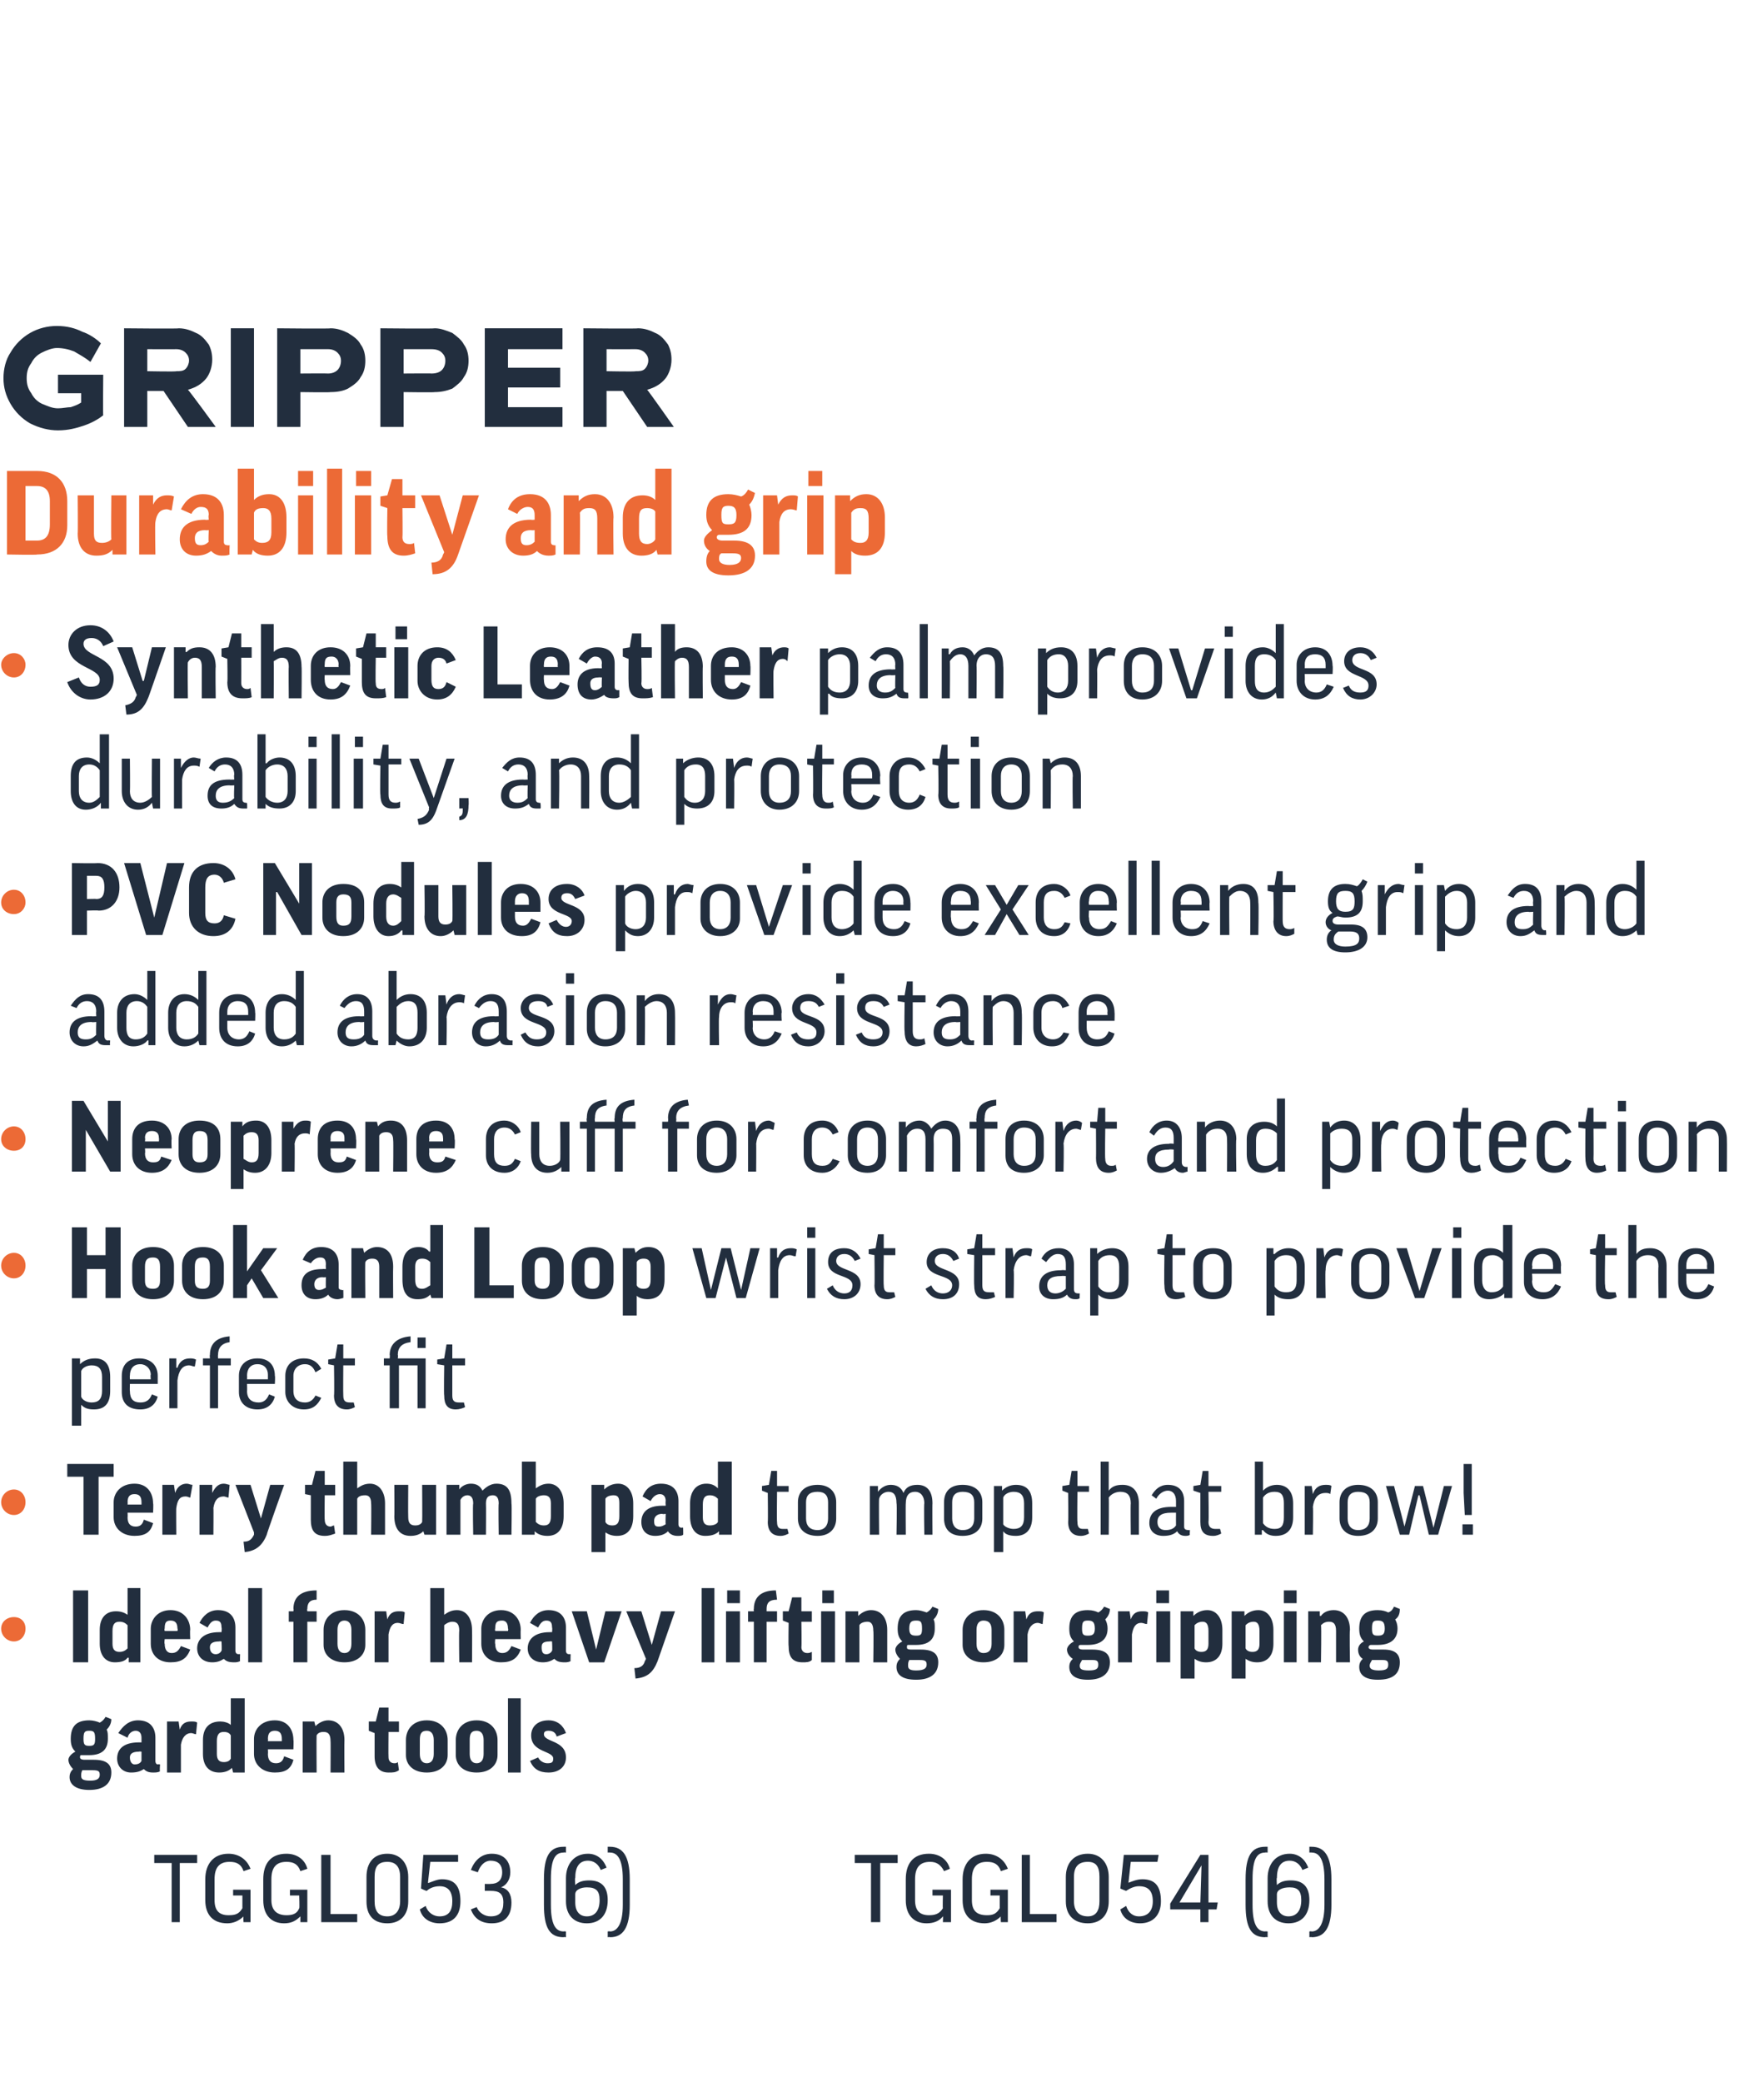 <?xml version="1.0" standalone="no"?><!DOCTYPE svg PUBLIC "-//W3C//DTD SVG 1.1//EN" "http://www.w3.org/Graphics/SVG/1.1/DTD/svg11.dtd"><svg xmlns="http://www.w3.org/2000/svg" version="1.1" width="152.1px" height="179.5px" viewBox="0 0 152.1 179.5"><desc>GRIPPER Durability and grip Synthetic Leather palm provides durability, and protection PVC Nodules provide excellent ...</desc><defs/><g id="Polygon129941"><path d="m17 159.9v.7h-1.5v5.1h-.7v-5.1h-1.5v-.7h3.7zm4.6 1.2l-.6.2c-.2-.6-.6-.8-1.2-.8c-.9 0-1.3.5-1.3 1.5v1.8c0 .9.4 1.3 1.2 1.3c.6 0 .9-.1 1.2-.6v-1.1h-.8v-.5h1.5v2.8h-.6s-.04-.51 0-.5c-.4.4-.9.6-1.4.6c-1.2 0-1.9-.7-1.9-2V162c0-1.3.7-2.2 2-2.2c.9 0 1.6.5 1.9 1.3zm4.9 0l-.6.2c-.2-.6-.6-.8-1.2-.8c-.9 0-1.3.5-1.3 1.5v1.8c0 .9.5 1.3 1.3 1.3c.5 0 .9-.1 1.1-.6c.04.02 0-1.1 0-1.1h-.8v-.5h1.5v2.8h-.6v-.5c-.4.4-.8.6-1.4.6c-1.1 0-1.8-.7-1.8-2V162c0-1.3.6-2.2 2-2.2c.9 0 1.6.5 1.8 1.3zm2-1.2v5.1h2.3v.7h-3.1v-5.8h.8zm6.7 4c0 1.2-.7 1.9-1.8 1.9c-1.2 0-1.8-.7-1.8-1.9v-2.1c0-1.2.6-2 1.8-2c1.1 0 1.8.8 1.8 2v2.1zm-2.9 0c0 .8.3 1.3 1.1 1.3c.7 0 1.1-.5 1.1-1.3v-2.1c0-.9-.4-1.3-1.1-1.3c-.8 0-1.1.4-1.1 1.3v2.1zm4-1.1l.2-2.9h3v.6h-2.4l-.2 1.8s.05.04.1 0c.3-.1.7-.3 1.1-.3c1.1 0 1.6.6 1.6 1.9c0 1.2-.6 1.9-1.8 1.9c-.8 0-1.5-.4-1.7-1.2l.5-.3c.2.6.7.9 1.2.9c.8 0 1.1-.5 1.1-1.3c0-.9-.4-1.3-1.1-1.3c-.5 0-.9.2-1.1.4c-.05.02-.5-.2-.5-.2zm5.5-.4s.45.02.5 0c.6 0 1-.3 1-1c0-.7-.4-1-1-1c-.5 0-.9.4-1.1 1l-.6-.2c.3-.8.9-1.4 1.8-1.4c1.1 0 1.6.7 1.6 1.6c0 .6-.3 1.1-.8 1.3c.6.1.9.6.9 1.3c0 1.2-.6 1.8-1.7 1.8c-.9 0-1.5-.4-1.8-1.2l.5-.2c.2.5.7.8 1.2.8c.8 0 1.1-.4 1.1-1.2c0-.8-.4-1-1.1-1h-.5v-.6zm5.1-.4c0-2 .5-2.8 1.7-2.8h.2v.5s-.22-.03-.2 0c-.7 0-1.1.5-1.1 2.3v2.2c0 1.7.4 2.3 1.1 2.3c-.02-.02.2 0 .2 0v.5s-.22-.04-.2 0c-1.2 0-1.7-.8-1.7-2.8V162zm5.4-1l-.5.2c-.2-.5-.6-.8-1.1-.8c-.8 0-1.1.6-1.1 1.5c-.05-.05 0 .6 0 .6c0 0-.03-.02 0 0c.3-.3.7-.4 1.2-.4c1.1 0 1.6.6 1.6 1.7c0 1.3-.7 2-1.8 2c-1.1 0-1.8-.7-1.8-1.9v-2c0-1.2.7-2.1 1.9-2.1c.7 0 1.3.4 1.6 1.2zm-2.7 2.3v.7c0 .8.4 1.2 1 1.2c.7 0 1.1-.5 1.1-1.4c0-.8-.3-1.1-1.1-1.1c-.5 0-1 .2-1 .6zm4.7.9c0 2-.6 2.8-1.7 2.8c-.03-.04-.2 0-.2 0v-.5s.17-.03.2 0c.6 0 1.1-.6 1.1-2.3V162c0-1.8-.5-2.3-1.1-2.3c-.03-.02-.2 0-.2 0v-.5h.2c1.1 0 1.7.8 1.7 2.8v2.2zm23.1-4.3v.7h-1.5v5.1h-.8v-5.1h-1.4v-.7h3.7zm4.5 1.2l-.5.2c-.3-.6-.7-.8-1.2-.8c-.9 0-1.3.5-1.3 1.5v1.8c0 .9.4 1.3 1.2 1.3c.5 0 .9-.1 1.2-.6c-.03.02 0-1.1 0-1.1h-.9v-.5h1.6v2.8h-.7s.03-.51 0-.5c-.3.4-.8.6-1.4.6c-1.1 0-1.8-.7-1.8-2V162c0-1.3.6-2.2 2-2.2c.9 0 1.6.5 1.8 1.3zm5 0l-.6.2c-.2-.6-.6-.8-1.2-.8c-.9 0-1.3.5-1.3 1.5v1.8c0 .9.4 1.3 1.3 1.3c.5 0 .8-.1 1.1-.6v-1.1h-.8v-.5h1.5v2.8h-.6s-.04-.51 0-.5c-.4.4-.9.6-1.4.6c-1.2 0-1.9-.7-1.9-2V162c0-1.3.7-2.2 2-2.2c.9 0 1.6.5 1.9 1.3zm1.9-1.2v5.1h2.3v.7h-3v-5.8h.7zm6.8 4c0 1.2-.7 1.9-1.8 1.9c-1.2 0-1.9-.7-1.9-1.9v-2.1c0-1.2.7-2 1.9-2c1.1 0 1.8.8 1.8 2v2.1zm-3 0c0 .8.4 1.3 1.2 1.3c.7 0 1-.5 1-1.3v-2.1c0-.9-.3-1.3-1-1.3c-.8 0-1.2.4-1.2 1.3v2.1zm4-1.1l.3-2.9h3l-.1.6h-2.3l-.2 1.8s.02.04 0 0c.3-.1.7-.3 1.2-.3c1.1 0 1.6.6 1.6 1.9c0 1.2-.7 1.9-1.8 1.9c-.8 0-1.5-.4-1.7-1.2l.5-.3c.2.6.6.9 1.1.9c.8 0 1.2-.5 1.2-1.3c0-.9-.4-1.3-1.2-1.3c-.4 0-.8.2-1.1.4c.02.02-.5-.2-.5-.2zm6.9 2.9v-1.1h-2.6v-.5l2.6-4.2h.7v4.1h.8l-.1.6h-.7v1.1h-.7zm0-1.7l.1-3.2l-1.9 3.2h1.8zm3.9-2c0-2 .5-2.8 1.7-2.8h.2v.5s-.22-.03-.2 0c-.7 0-1.1.5-1.1 2.3v2.2c0 1.7.4 2.3 1.1 2.3c-.02-.02.2 0 .2 0v.5s-.22-.04-.2 0c-1.2 0-1.7-.8-1.7-2.8V162zm5.4-1l-.5.2c-.2-.5-.6-.8-1.1-.8c-.8 0-1.1.6-1.1 1.5c-.05-.05 0 .6 0 .6c0 0-.03-.02 0 0c.3-.3.7-.4 1.2-.4c1.1 0 1.6.6 1.6 1.7c0 1.3-.7 2-1.8 2c-1.1 0-1.8-.7-1.8-1.9v-2c0-1.2.7-2.1 1.9-2.1c.7 0 1.3.4 1.6 1.2zm-2.7 2.3v.7c0 .8.4 1.2 1 1.2c.7 0 1.1-.5 1.1-1.4c0-.8-.3-1.1-1-1.1c-.6 0-1.1.2-1.1.6zm4.7.9c0 2-.6 2.8-1.7 2.8c-.03-.04-.2 0-.2 0v-.5s.17-.03.2 0c.6 0 1.1-.6 1.1-2.3V162c0-1.8-.5-2.3-1.1-2.3c-.03-.02-.2 0-.2 0v-.5h.2c1.1 0 1.7.8 1.7 2.8v2.2z" stroke="none" fill="#222e3e"/></g><g id="Polygon129935"><path d="m7 151.3c-.1 0-.1.1-.1.2c0 .1.1.2.4.2h.8c1.1 0 1.5.4 1.5 1.1c0 1-.7 1.5-1.9 1.5c-1.2 0-1.7-.5-1.7-1.1c0-.3.1-.5.3-.7c-.2-.2-.4-.5-.4-.8c0-.2.2-.5.6-.7c-.3-.3-.4-.6-.4-1.1c0-1.1.5-1.6 1.6-1.6c.3 0 .7.1.9.2c.2-.1.4-.3.5-.5l.5.2c0 .4-.2.7-.4.9c.1.2.1.4.1.8c0 .9-.5 1.4-1.6 1.4h-.7zm.7-.8c.4 0 .5-.1.5-.6c0-.6-.1-.7-.5-.7c-.4 0-.5.1-.5.7c0 .5.1.6.5.6zm-.6 2.1c-.1.2-.1.3-.1.5c0 .3.2.4.8.4c.6 0 .8-.2.8-.5c0-.3-.1-.4-.6-.4h-.9zm3.1-3.2c.4-.6.9-1.1 1.7-1.1c1.1 0 1.5.7 1.5 1.5v2c0 .2.1.3.2.3c.03-.03.2 0 .2 0c0 0-.05.63 0 .6c-.2.1-.4.1-.6.1c-.4 0-.6-.1-.8-.3c-.3.2-.6.3-1.1.3c-.7 0-1.2-.5-1.2-1.2c0-.7.4-1.4 1.9-1.4h.2v-.4c0-.4-.2-.6-.5-.6c-.3 0-.6.2-.7.6l-.8-.4zm2 2.4v-.8s-.23-.03-.2 0c-.6 0-.8.2-.8.5c0 .4.2.6.4.6c.3 0 .5-.1.6-.3zm4.7-2.3c-.1 0-.3-.1-.4-.1c-.5 0-.8.4-.9 1v2.4h-1.2v-4.4h1l.1.7s0-.02 0 0c.2-.6.6-.7 1-.7c.2 0 .4 0 .5.1l-.1 1zm3-.8c.02 0 0 0 0 0v-2.3h1.2v6.4h-1l-.1-.4s.01 0 0 0c-.3.3-.7.4-1.1.4c-.9 0-1.4-.6-1.4-1.6V150c0-1 .5-1.6 1.5-1.6c.3 0 .7.1.9.3zm0 .9c-.1-.2-.3-.3-.6-.3c-.4 0-.6.2-.6.8v1.1c0 .5.2.7.6.7c.3 0 .5-.1.6-.3v-2zm3.2 1.2s.02.39 0 .4c0 .5.2.8.7.8c.4 0 .6-.2.7-.6l.8.3c-.2.8-.7 1.1-1.6 1.1c-1.1 0-1.8-.7-1.8-1.6v-1.3c0-.8.6-1.6 1.8-1.6c1.1 0 1.6.8 1.6 1.7c.03 0 0 .8 0 .8h-2.2zm0-.7h1.2v-.2c0-.5-.2-.7-.6-.7c-.4 0-.6.2-.6.7c.02-.02 0 .2 0 .2zm4.2 2.7h-1.2v-4.4h1l.1.4s-.01.01 0 0c.3-.3.7-.5 1.1-.5c.9 0 1.4.7 1.4 1.7c-.02.04 0 2.8 0 2.8h-1.2s.02-2.74 0-2.7c0-.6-.2-.8-.6-.8c-.3 0-.5.1-.6.3c-.02.04 0 3.2 0 3.2zm7.1-3.5h-.9s-.02 2.15 0 2.2c0 .3.2.5.5.5c.1 0 .2 0 .3-.1l.1.7c-.3.2-.5.2-.9.2c-.8 0-1.2-.5-1.2-1.4v-2l-.5-.2v-.8h.6l.3-1.2h.8v1.2h.9v.9zm4.2 2c0 .8-.6 1.5-1.8 1.5c-1.2 0-1.8-.7-1.8-1.5V150c0-.9.6-1.7 1.8-1.7c1.2 0 1.8.8 1.8 1.7v1.3zm-2.4-.1c0 .5.2.8.6.8c.4 0 .6-.3.6-.8V150c0-.5-.2-.8-.6-.8c-.5 0-.6.3-.6.8v1.2zm6.7.1c0 .8-.6 1.5-1.8 1.5c-1.2 0-1.8-.7-1.8-1.5V150c0-.9.6-1.7 1.8-1.7c1.2 0 1.8.8 1.8 1.7v1.3zm-2.4-.1c0 .5.2.8.6.8c.4 0 .6-.3.6-.8V150c0-.5-.2-.8-.6-.8c-.5 0-.6.3-.6.8v1.2zm4.4-4.8v6.4h-1.1v-6.4h1.1zm3.1 3.3c-.1-.4-.4-.5-.7-.5c-.3 0-.4.1-.4.3c0 .7 1.9.5 1.9 2c0 .8-.6 1.3-1.5 1.3c-.8 0-1.3-.3-1.6-1l.7-.3c.2.4.6.5.8.5c.4 0 .5-.1.5-.4c0-.7-1.9-.5-1.9-2c0-.7.5-1.3 1.5-1.3c.8 0 1.3.5 1.5 1.1l-.8.3z" stroke="none" fill="#222e3e"/></g><g id="Polygon129934"><path d="m7.6 137.1v6.2H6.3v-6.2h1.3zm3.4 2.1c-.04 0 0 0 0 0v-2.3h1.1v6.4h-1v-.4h-.1c-.2.3-.6.4-1.1.4c-.8 0-1.3-.6-1.3-1.6v-1.2c0-1 .5-1.6 1.4-1.6c.4 0 .7.1 1 .3zm0 .9c-.2-.2-.4-.3-.7-.3c-.4 0-.6.2-.6.8v1.1c0 .5.2.7.6.7c.3 0 .5-.1.7-.3v-2zm3.2 1.2s-.05.39 0 .4c0 .5.2.8.6.8c.4 0 .6-.2.8-.6l.8.3c-.3.8-.8 1.1-1.7 1.1c-1.1 0-1.7-.7-1.7-1.6v-1.3c0-.8.6-1.6 1.7-1.6c1.1 0 1.7.8 1.7 1.7c-.03 0 0 .8 0 .8h-2.2zm0-.7h1.1s.05-.23 0-.2c0-.5-.2-.7-.6-.7c-.4 0-.5.2-.5.7c-.05-.02 0 .2 0 .2zm3-.7c.3-.6.8-1.1 1.6-1.1c1.1 0 1.5.7 1.5 1.5v2c0 .2.1.3.3.3c-.04-.03.1 0 .1 0c0 0-.02.63 0 .6c-.2.1-.4.1-.5.1c-.5 0-.7-.1-.9-.3c-.3.2-.6.3-1 .3c-.8 0-1.3-.5-1.3-1.2c0-.7.5-1.4 1.9-1.4h.2s.04-.37 0-.4c0-.4-.1-.6-.5-.6c-.3 0-.5.2-.7.6l-.7-.4zm1.9 2.4c.04.01 0-.8 0-.8c0 0-.2-.03-.2 0c-.6 0-.8.2-.8.5c0 .4.2.6.5.6c.2 0 .4-.1.5-.3zm3.5-5.4v6.4h-1.2v-6.4h1.2zm4.7 2.9h-.8v3.5h-1.2v-3.5h-.4v-.9h.4s.04-.23 0-.2c0-.9.5-1.6 2-1.6v.8c-.6 0-.8.3-.8.8c-.04-.01 0 .2 0 .2h.8v.9zm4.2 2c0 .8-.6 1.5-1.8 1.5c-1.2 0-1.8-.7-1.8-1.5v-1.3c0-.9.6-1.7 1.8-1.7c1.2 0 1.8.8 1.8 1.7v1.3zm-2.4-.1c0 .5.2.8.6.8c.4 0 .6-.3.6-.8v-1.2c0-.5-.2-.8-.6-.8c-.4 0-.6.3-.6.8v1.2zm5.7-1.7c-.2 0-.3-.1-.5-.1c-.5 0-.7.4-.8 1v2.4h-1.2v-4.4h1l.1.7s-.01-.02 0 0c.2-.6.6-.7 1-.7c.2 0 .4 0 .5.1l-.1 1zm3.5 3.3h-1.2v-6.4h1.2v2.3s.02.05 0 0c.3-.2.6-.4 1.1-.4c.8 0 1.3.7 1.3 1.7c.02.04 0 2.8 0 2.8h-1.1s-.04-2.74 0-2.7c0-.6-.2-.8-.6-.8c-.3 0-.6.2-.7.3v3.2zm4.4-2s-.04.39 0 .4c0 .5.2.8.6.8c.4 0 .6-.2.8-.6l.8.3c-.3.8-.8 1.1-1.7 1.1c-1.1 0-1.7-.7-1.7-1.6v-1.3c0-.8.6-1.6 1.7-1.6c1.1 0 1.7.8 1.7 1.7c-.02 0 0 .8 0 .8h-2.2zm0-.7h1.1s.05-.23 0-.2c0-.5-.2-.7-.5-.7c-.5 0-.6.2-.6.7c-.04-.02 0 .2 0 .2zm3-.7c.3-.6.8-1.1 1.6-1.1c1.1 0 1.5.7 1.5 1.5v2c0 .2.1.3.3.3c-.04-.03.1 0 .1 0c0 0-.02.63 0 .6c-.2.1-.4.1-.5.1c-.5 0-.7-.1-.9-.3c-.3.2-.6.3-1 .3c-.8 0-1.3-.5-1.3-1.2c0-.7.5-1.4 1.9-1.4h.2s.04-.37 0-.4c0-.4-.1-.6-.5-.6c-.3 0-.5.2-.7.6l-.7-.4zm1.9 2.4c.04.01 0-.8 0-.8c0 0-.2-.03-.2 0c-.6 0-.7.2-.7.5c0 .4.1.6.4.6c.2 0 .4-.1.5-.3zm4.5 1h-1.3l-1.5-4.4h1.3l.8 3.3l.8-3.3h1.4l-1.5 4.4zm4.6-.1c-.4 1-.9 1.4-1.9 1.5l-.1-.9c.5 0 .8-.2.9-.6c.02-.01.1-.2.1-.2l-1.7-4.1h1.3l.9 2.9l.8-2.9h1.2l-1.5 4.3zm4.9-6.3v6.4h-1.1v-6.4h1.1zm2.2 2v4.4h-1.2v-4.4h1.2zm0-1.8v1.1h-1.1v-1.1h1.1zm3.2 2.7h-.9v3.5H65v-3.5h-.5v-.9h.5s-.03-.23 0-.2c0-.9.5-1.6 1.9-1.6l.1.8c-.7 0-.9.3-.9.8v.2h.9v.9zm3 0h-.9s.03 2.15 0 2.2c0 .3.2.5.5.5c.1 0 .2 0 .4-.1v.7c-.2.2-.5.2-.8.2c-.9 0-1.2-.5-1.2-1.4c-.03 0 0-2 0-2l-.5-.2v-.8h.5l.3-1.2h.8v1.2h.9v.9zm2-.9v4.4h-1.2v-4.4h1.2zm-.1-1.8v1.1h-1v-1.1h1zm2.2 6.2h-1.2v-4.4h1.1v.4s0 .01 0 0c.3-.3.7-.5 1.1-.5c.9 0 1.4.7 1.4 1.7v2.8h-1.2s.04-2.74 0-2.7c0-.6-.2-.8-.5-.8c-.3 0-.6.1-.7.3v3.2zm4.2-1.5c-.1 0-.1.1-.1.2c0 .1 0 .2.4.2h.8c1.1 0 1.5.4 1.5 1.1c0 1-.7 1.5-1.9 1.5c-1.3 0-1.7-.5-1.7-1.1c0-.3.1-.5.3-.7c-.2-.2-.4-.5-.4-.8c0-.2.2-.5.6-.7c-.3-.3-.4-.6-.4-1.1c0-1.1.5-1.6 1.6-1.6c.3 0 .6.1.9.2c.2-.1.4-.3.5-.5l.5.2c0 .4-.2.7-.4.9c.1.2.1.4.1.8c0 .9-.5 1.4-1.6 1.4h-.7zm.7-.8c.4 0 .5-.1.5-.6c0-.6-.1-.7-.5-.7c-.4 0-.6.1-.6.7c0 .5.2.6.6.6zm-.6 2.1c-.1.2-.1.3-.1.5c0 .3.2.4.7.4c.7 0 .9-.2.9-.5c0-.3-.1-.4-.6-.4h-.9zm8.2-1.3c0 .8-.6 1.5-1.8 1.5c-1.2 0-1.8-.7-1.8-1.5v-1.3c0-.9.6-1.7 1.8-1.7c1.2 0 1.8.8 1.8 1.7v1.3zm-2.4-.1c0 .5.2.8.6.8c.5 0 .7-.3.7-.8v-1.2c0-.5-.2-.8-.7-.8c-.4 0-.6.3-.6.8v1.2zm5.7-1.7c-.1 0-.3-.1-.4-.1c-.5 0-.8.4-.9 1v2.4h-1.2v-4.4h1l.1.7s0-.02 0 0c.2-.6.6-.7 1-.7c.2 0 .4 0 .5.1l-.1 1zm3.3 1.8c-.2 0-.2.1-.2.2c0 .1.1.2.4.2h.8c1.1 0 1.5.4 1.5 1.1c0 1-.7 1.5-1.9 1.5c-1.2 0-1.6-.5-1.6-1.1c0-.3.1-.5.3-.7c-.3-.2-.5-.5-.5-.8c0-.2.2-.5.6-.7c-.3-.3-.4-.6-.4-1.1c0-1.1.5-1.6 1.6-1.6c.4 0 .7.1.9.2c.2-.1.4-.3.5-.5l.5.2c0 .4-.2.7-.4.9c.1.2.2.4.2.8c0 .9-.6 1.4-1.7 1.4h-.6zm.6-.8c.4 0 .6-.1.6-.6c0-.6-.2-.7-.6-.7c-.4 0-.5.1-.5.7c0 .5.1.6.5.6zm-.5 2.1c-.1.2-.2.3-.2.5c0 .3.2.4.8.4c.7 0 .8-.2.8-.5c0-.3-.1-.4-.5-.4h-.9zm5.6-3.1c-.2 0-.3-.1-.5-.1c-.5 0-.7.4-.8 1v2.4h-1.2v-4.4h1l.1.7s-.01-.02 0 0c.2-.6.6-.7 1-.7c.2 0 .4 0 .5.1l-.1 1zm2-1.1v4.4h-1.2v-4.4h1.2zm-.1-1.8v1.1h-1.1v-1.1h1.1zm2.2 5.9c.01.01 0 0 0 0v1.7h-1.2v-5.8h1.1v.4s0 .01 0 0c.3-.3.7-.5 1.2-.5c.8 0 1.3.7 1.3 1.7v1.2c0 1-.5 1.6-1.4 1.6c-.4 0-.7-.1-1-.3zm0-.9c.1.2.3.3.6.3c.4 0 .6-.2.6-.7v-1.1c0-.6-.2-.8-.5-.8c-.4 0-.6.2-.7.3v2zm4.4.9c.01.01 0 0 0 0v1.7h-1.2v-5.8h1.1v.4s-.01.01 0 0c.3-.3.7-.5 1.2-.5c.8 0 1.3.7 1.3 1.7v1.2c0 1-.5 1.6-1.4 1.6c-.4 0-.7-.1-1-.3zm0-.9c.1.2.3.3.6.3c.4 0 .6-.2.6-.7v-1.1c0-.6-.2-.8-.5-.8c-.4 0-.6.2-.7.3v2zm4.4-3.2v4.4h-1.1v-4.4h1.1zm0-1.8v1.1h-1.1v-1.1h1.1zm2.1 6.2h-1.1v-4.4h1v.4h.1c.2-.3.6-.5 1.1-.5c.9 0 1.4.7 1.4 1.7c-.05.04 0 2.8 0 2.8h-1.2v-2.7c0-.6-.2-.8-.6-.8c-.3 0-.5.1-.7.3c.05.04 0 3.2 0 3.2zm4.3-1.5c-.1 0-.2.1-.2.2c0 .1.1.2.4.2h.9c1 0 1.4.4 1.4 1.1c0 1-.6 1.5-1.9 1.5c-1.2 0-1.6-.5-1.6-1.1c0-.3.1-.5.3-.7c-.3-.2-.4-.5-.4-.8c0-.2.1-.5.5-.7c-.3-.3-.4-.6-.4-1.1c0-1.1.5-1.6 1.6-1.6c.4 0 .7.1.9.2c.3-.1.4-.3.5-.5l.5.2c0 .4-.1.7-.4.9c.1.2.2.4.2.8c0 .9-.6 1.4-1.7 1.4h-.6zm.6-.8c.4 0 .6-.1.6-.6c0-.6-.2-.7-.6-.7c-.4 0-.5.1-.5.7c0 .5.1.6.5.6zm-.5 2.1c-.1.2-.2.3-.2.5c0 .3.3.4.8.4c.7 0 .8-.2.8-.5c0-.3-.1-.4-.5-.4h-.9z" stroke="none" fill="#222e3e"/></g><g id="Polygon129933"><path d="m1.2 139.4c.6 0 1 .4 1 1c0 .6-.4 1.1-1 1.1c-.6 0-1.1-.5-1.1-1.1c0-.6.5-1 1.1-1z" stroke="none" fill="#ec6a36"/></g><g id="Polygon129932"><path d="m9.8 126.2v1.1H8.5v5H7.2v-5H5.8v-1.1h4zm1.2 4.2s.02.37 0 .4c0 .5.2.8.7.8c.4 0 .6-.2.7-.6l.8.3c-.2.8-.7 1.1-1.6 1.1c-1.1 0-1.8-.7-1.8-1.6v-1.3c0-.8.6-1.6 1.8-1.6c1.1 0 1.6.8 1.6 1.7c.04-.02 0 .8 0 .8H11zm0-.7h1.2v-.2c0-.5-.2-.7-.6-.7c-.4 0-.6.2-.6.7c.02-.04 0 .2 0 .2zm5.4-.6c-.1 0-.2-.1-.4-.1c-.5 0-.7.3-.8 1c-.02-.03 0 2.3 0 2.3H14V128h1l.1.7s-.02-.04 0 0c.2-.6.6-.8 1-.8c.2 0 .3.1.5.1l-.2 1.1zm3.3 0c-.1 0-.3-.1-.4-.1c-.5 0-.8.3-.9 1c.02-.03 0 2.3 0 2.3h-1.2V128h1.1v.7s.02-.04 0 0c.3-.6.6-.8 1-.8c.2 0 .4.1.5.1l-.1 1.1zm3.3 3.2c-.4 1-1 1.4-1.9 1.5l-.1-.9c.5 0 .7-.2.9-.6v-.2l-1.6-4.1h1.3l.9 2.9l.8-2.9h1.2s-1.54 4.31-1.5 4.3zm5.9-3.4h-.9s-.03 2.13 0 2.1c0 .4.2.6.5.6c.1 0 .2-.1.3-.1l.1.7c-.3.1-.5.2-.9.2c-.9 0-1.2-.5-1.2-1.4v-2.1l-.5-.1v-.8h.6l.3-1.2h.8v1.2h.9v.9zm1.9 3.4h-1.2V126h1.2v2.3s0 .03 0 0c.3-.2.6-.4 1.1-.4c.8 0 1.3.7 1.3 1.7v2.7H32s.03-2.65 0-2.7c0-.5-.2-.7-.5-.7c-.4 0-.6.1-.7.3v3.1zm5.6-4.3h1.2v4.3h-1l-.1-.3s0-.02 0 0c-.3.3-.7.4-1.1.4c-.9 0-1.4-.6-1.4-1.7c.02.04 0-2.7 0-2.7h1.2s-.02 2.75 0 2.8c0 .5.2.7.6.7c.3 0 .5-.1.6-.3c.02-.02 0-3.2 0-3.2zm5.5 4.3h-1.1s-.05-2.67 0-2.7c0-.5-.2-.7-.5-.7c-.3 0-.5.2-.6.4v3h-1.2V128h1.1v.4s-.02.03 0 0c.2-.3.6-.5 1-.5c.5 0 .8.2 1 .6c.3-.3.7-.6 1.2-.6c.9 0 1.3.5 1.3 1.7c.04.02 0 2.7 0 2.7H43s-.04-2.67 0-2.7c0-.5-.2-.7-.5-.7c-.4 0-.6.2-.6.7c.02.03 0 2.7 0 2.7zm4.2-.3c.03.01 0 0 0 0v.3H45V126h1.2v2.3s.02.01 0 0c.3-.2.6-.4 1.1-.4c.8 0 1.3.7 1.3 1.7v1.1c0 1.1-.5 1.7-1.4 1.7c-.4 0-.8-.1-1.1-.4zm.1-.8c.2.2.4.3.7.3c.4 0 .6-.2.6-.8v-1.1c0-.5-.2-.7-.6-.7c-.3 0-.6.1-.7.3v2zm6 .9c.01 0 0 0 0 0v1.7H51V128h1.1v.4s0-.01 0 0c.3-.3.7-.5 1.2-.5c.8 0 1.3.7 1.3 1.7v1.1c0 1.1-.5 1.7-1.4 1.7c-.4 0-.7-.1-1-.3zm0-.9c.1.2.3.3.6.3c.4 0 .6-.2.6-.8v-1.1c0-.5-.1-.7-.5-.7c-.3 0-.6.1-.7.3v2zm3.2-2.2c.3-.7.8-1.1 1.6-1.1c1.1 0 1.5.7 1.5 1.5v2c0 .2.1.3.3.3c0-.05.1 0 .1 0c0 0 .02.62 0 .6c-.1.1-.3.1-.5.1c-.4 0-.7-.2-.8-.4c-.3.3-.7.4-1.1.4c-.8 0-1.2-.5-1.2-1.2c0-.7.4-1.4 1.8-1.4h.3s-.03-.39 0-.4c0-.4-.2-.6-.5-.6c-.3 0-.6.2-.8.6l-.7-.4zm2 2.4c-.03-.01 0-.9 0-.9c0 0-.26.05-.3 0c-.5 0-.7.3-.7.6c0 .4.1.5.4.5c.3 0 .4-.1.6-.2zm4.5-3.1c-.03-.02 0 0 0 0V126h1.2v6.3H62v-.3s-.04-.02 0 0c-.3.3-.7.4-1.2.4c-.8 0-1.3-.6-1.3-1.7v-1.1c0-1 .5-1.7 1.4-1.7c.4 0 .7.1 1 .4zm0 .9c-.2-.2-.4-.3-.7-.3c-.4 0-.6.2-.6.8v1.1c0 .5.2.7.6.7c.3 0 .6-.1.7-.3v-2zm6.1-.6h-1s-.03 2.59 0 2.6c0 .5.2.6.5.6h.4l.1.4c-.2.1-.4.2-.7.2c-.7 0-1.1-.4-1.1-1.2c.03-.03 0-2.5 0-2.5l-.5-.2v-.4l.6-.1l.2-1.2h.5v1.3h1v.5zm4.1 2.3c0 .9-.6 1.5-1.6 1.5c-1.1 0-1.7-.6-1.7-1.5v-1.4c0-.9.6-1.5 1.7-1.5c1 0 1.6.6 1.6 1.5v1.4zm-2.6 0c0 .6.3 1 1 1c.6 0 .9-.4.9-1v-1.4c0-.6-.3-.9-.9-.9c-.7 0-1 .3-1 .9v1.4zm8.6 1.4h-.8s.05-2.73 0-2.7c0-.8-.3-1-.7-1c-.3 0-.7.2-.8.6c-.03 0 0 3.1 0 3.1h-.8v-4.2h.7v.5s.01-.04 0 0c.3-.4.7-.6 1.1-.6c.5 0 .9.2 1.1.7c.2-.5.6-.7 1.2-.7c.8 0 1.3.5 1.3 1.6c-.02-.04 0 2.7 0 2.7h-.7s-.05-2.73 0-2.7c0-.6-.3-1-.8-1c-.5 0-.8.3-.8 1c-.02-.04 0 2.7 0 2.7zm6.6-1.4c0 .9-.6 1.5-1.7 1.5c-1.1 0-1.6-.6-1.6-1.5v-1.4c0-.9.5-1.5 1.6-1.5c1.1 0 1.7.6 1.7 1.5v1.4zm-2.6 0c0 .6.3 1 .9 1c.7 0 1-.4 1-1v-1.4c0-.6-.3-.9-1-.9c-.6 0-.9.3-.9.9v1.4zm4.4 1.1c-.03-.02 0 0 0 0v1.8h-.8v-5.7h.7v.4s.01.01 0 0c.3-.3.7-.5 1.2-.5c1 0 1.4.6 1.4 1.6v1.2c0 1-.5 1.6-1.4 1.6c-.5 0-.9-.1-1.1-.4zm0-.6c.1.2.5.4.9.4c.6 0 .9-.3.9-1v-1.2c0-.7-.3-1-.9-1c-.4 0-.8.2-.9.5v2.3zm7.4-2.8h-1s-.03 2.59 0 2.6c0 .5.2.6.5.6h.4l.1.4c-.2.1-.4.2-.7.2c-.7 0-1.1-.4-1.1-1.2c.03-.03 0-2.5 0-2.5l-.5-.2v-.4l.6-.1l.2-1.2h.5v1.3h1v.5zm1.7 3.7h-.7V126h.7v2.5s.04-.03 0 0c.3-.4.7-.5 1.2-.5c.9 0 1.4.6 1.4 1.6v2.7h-.7s-.03-2.72 0-2.7c0-.7-.3-1-.9-1c-.4 0-.8.2-1 .5c.03-.01 0 3.2 0 3.2zm3.7-3.4c.3-.5.7-.9 1.4-.9c1 0 1.4.6 1.4 1.4v2.2c0 .2.1.3.4.3c-.05.02.1 0 .1 0c0 0-.03.44 0 .4c-.1.1-.3.1-.4.1c-.4 0-.6-.2-.7-.4c-.3.3-.7.4-1.2.4c-.7 0-1.2-.4-1.2-1.1c0-.8.5-1.4 1.9-1.4h.4v-.5c0-.6-.3-.9-.7-.9c-.4 0-.8.3-1 .7l-.4-.3zm2.1 2.6c-.01-.02 0-1.1 0-1.1h-.4c-.9 0-1.2.3-1.2.8c0 .5.3.7.7.7c.4 0 .7-.1.9-.4zm3.9-2.9h-1.1s.04 2.59 0 2.6c0 .5.3.6.6.6h.4l.1.4c-.2.1-.4.2-.7.2c-.8 0-1.1-.4-1.1-1.2v-2.5l-.6-.2v-.4l.6-.1l.2-1.2h.5v1.3h1.1v.5zm3.6 3.3c-.04.02-.1 0-.1 0v.4h-.6V126h.7v2.5s.01-.03 0 0c.3-.3.7-.5 1.2-.5c.9 0 1.4.6 1.4 1.6v1.2c0 1-.5 1.6-1.5 1.6c-.4 0-.8-.1-1.1-.5zm0-.6c.2.3.5.5 1 .5c.6 0 .8-.3.8-1v-1.2c0-.7-.2-1-.8-1c-.5 0-.8.2-1 .5v2.2zm5.8-2.5c-.1-.1-.3-.1-.4-.1c-.7 0-1 .5-1.1 1.2c.04.01 0 2.4 0 2.4h-.7v-4.2h.6l.1.7s-.01.04 0 0c.2-.6.6-.8 1.1-.8c.2 0 .4 0 .5.1l-.1.7zm4.1 2.1c0 .9-.6 1.5-1.7 1.5c-1 0-1.6-.6-1.6-1.5v-1.4c0-.9.6-1.5 1.6-1.5c1.1 0 1.7.6 1.7 1.5v1.4zm-2.6 0c0 .6.3 1 .9 1c.7 0 1-.4 1-1v-1.4c0-.6-.3-.9-1-.9c-.6 0-.9.3-.9.9v1.4zm6.2-2h-.1l-.8 3.4h-.8l-1.2-4.2h.7l.9 3.5l.9-3.5h.7l.9 3.6l.9-3.6h.7l-1.2 4.2h-.8l-.8-3.4zm4.5-2.7v4.4h-.6l-.1-1.9v-2.5h.7zm-.8 5.2h.9v.9h-.9v-.9z" stroke="none" fill="#222e3e"/></g><g id="Polygon129931"><path d="m1.2 128.4c.6 0 1 .5 1 1.1c0 .6-.4 1.1-1 1.1c-.6 0-1.1-.5-1.1-1.1c0-.6.5-1.1 1.1-1.1z" stroke="none" fill="#ec6a36"/></g><g id="Polygon129930"><path d="m7 121.1c-.02-.04 0 0 0 0v1.8h-.8v-5.8h.7v.5s.02-.01 0 0c.3-.3.7-.5 1.3-.5c.9 0 1.3.6 1.3 1.6v1.2c0 1-.4 1.6-1.4 1.6c-.5 0-.8-.1-1.1-.4zm0-.7c.1.3.5.5.9.5c.6 0 .9-.3.9-1v-1.2c0-.7-.3-1-.9-1c-.4 0-.8.2-.9.5v2.2zm4.2-1.1s-.02.64 0 .6c0 .7.3 1 .9 1c.5 0 .8-.2 1-.7l.5.2c-.2.7-.7 1.1-1.5 1.1c-1.1 0-1.6-.6-1.6-1.5v-1.4c0-.9.5-1.5 1.5-1.5c1 0 1.6.6 1.6 1.5v.7h-2.4zm0-.4h1.8s-.04-.36 0-.4c0-.5-.4-.9-.9-.9c-.6 0-.9.4-.9 1c-.02-.04 0 .3 0 .3zm5.6-1.1c-.2 0-.3-.1-.5-.1c-.6 0-.9.5-1 1.3v2.4h-.7v-4.3h.6v.8s.06.02.1 0c.2-.6.6-.8 1.1-.8c.1 0 .3 0 .5.1l-.1.6zm3.1-.1h-1.1v3.7h-.7v-3.7h-.6v-.6h.6s-.03-.29 0-.3c0-.8.4-1.5 1.7-1.6v.5c-.7.1-1 .5-1 1.1c-.02.02 0 .3 0 .3h1.1v.6zm1.4 1.6s.02.64 0 .6c0 .7.4 1 1 1c.4 0 .7-.2.9-.7l.5.2c-.2.7-.7 1.1-1.5 1.1c-1 0-1.6-.6-1.6-1.5v-1.4c0-.9.6-1.5 1.6-1.5c1 0 1.5.6 1.5 1.5c.04.02 0 .7 0 .7h-2.4zm0-.4h1.8v-.4c0-.5-.3-.9-.9-.9c-.6 0-.9.4-.9 1c.02-.04 0 .3 0 .3zm5.9-.6c-.2-.5-.5-.7-.9-.7c-.6 0-1 .4-1 1v1.3c0 .7.4 1 1 1c.4 0 .7-.2.9-.6l.5.2c-.3.6-.7 1-1.5 1c-1 0-1.6-.7-1.6-1.5v-1.4c0-.9.6-1.5 1.6-1.5c.7 0 1.2.3 1.5.9l-.5.3zm3.4-.6h-1s-.02 2.58 0 2.6c0 .5.2.6.6.6h.3l.1.4c-.2.1-.4.2-.7.2c-.7 0-1.1-.4-1.1-1.2c.04-.05 0-2.6 0-2.6l-.5-.1v-.4l.6-.1l.2-1.2h.5v1.2h1v.6zm4.8-2c-.8.1-1.1.5-1.1 1.1c.04.02 0 .3 0 .3h2.4v4.3h-.7v-3.7h-1.6v3.7h-.8v-3.7h-.5v-.6h.5s.03-.29 0-.3c0-.8.5-1.5 1.8-1.6v.5zm1.3-.4v.9h-.7v-.9h.7zm3.4 2.4H39v2.6c0 .5.2.6.6.6h.4l.1.4c-.2.1-.5.2-.8.2c-.7 0-1-.4-1-1.2c-.04-.05 0-2.6 0-2.6l-.6-.1v-.4l.6-.1l.2-1.2h.5v1.2h1.1v.6z" stroke="none" fill="#222e3e"/></g><g id="Polygon129929"><path d="m7.5 105.8v2.4h1.6v-2.4h1.3v6.1H9.1v-2.5H7.5v2.5H6.2v-6.1h1.3zm7.5 4.6c0 .9-.6 1.6-1.8 1.6c-1.2 0-1.8-.7-1.8-1.6v-1.3c0-.9.6-1.6 1.8-1.6c1.2 0 1.8.7 1.8 1.6v1.3zm-2.5 0c0 .5.2.7.7.7c.4 0 .6-.2.6-.7v-1.2c0-.6-.2-.8-.6-.8c-.5 0-.7.2-.7.8v1.2zm6.8 0c0 .9-.6 1.6-1.8 1.6c-1.2 0-1.8-.7-1.8-1.6v-1.3c0-.9.6-1.6 1.8-1.6c1.2 0 1.8.7 1.8 1.6v1.3zm-2.5 0c0 .5.2.7.7.7c.4 0 .6-.2.6-.7v-1.2c0-.6-.2-.8-.6-.8c-.5 0-.7.2-.7.8v1.2zm4.5-4.8v4l1.4-2h1.2l-1.4 1.9l1.5 2.4h-1.3l-1-1.7l-.4.6v1.1h-1.2v-6.3h1.2zm4.8 3c.3-.7.8-1.1 1.6-1.1c1.1 0 1.5.7 1.5 1.5v2c0 .1.1.2.3.2c0 .04.1 0 .1 0c0 0 .02.7 0 .7c-.1 0-.3.1-.5.1c-.4 0-.7-.2-.8-.4c-.3.3-.7.4-1.1.4c-.8 0-1.2-.5-1.2-1.2c0-.8.4-1.4 1.8-1.4c.04-.02.3 0 .3 0c0 0-.02-.41 0-.4c0-.5-.2-.6-.5-.6c-.3 0-.6.2-.8.5l-.7-.3zm2 2.4c-.02-.03 0-.9 0-.9c0 0-.26.03-.3 0c-.5 0-.7.3-.7.6c0 .4.2.5.4.5c.3 0 .4-.1.6-.2zm3.4.9h-1.2v-4.3h1l.1.4s-.02-.03 0 0c.3-.3.7-.5 1.1-.5c.9 0 1.4.6 1.4 1.7c-.02 0 0 2.7 0 2.7h-1.2v-2.7c0-.5-.2-.7-.6-.7c-.3 0-.5.1-.6.3c-.03 0 0 3.1 0 3.1zm5.5-4c.05-.04.1 0 .1 0v-2.3h1.1v6.3h-1l-.1-.3s.03-.03 0 0c-.3.3-.6.4-1.1.4c-.9 0-1.3-.6-1.3-1.7v-1.1c0-1 .4-1.7 1.4-1.7c.3 0 .7.1.9.4zm.1.9c-.2-.2-.4-.3-.7-.3c-.4 0-.6.2-.6.7v1.1c0 .6.2.8.6.8c.3 0 .5-.2.7-.3v-2zm5.1-3v5h2.1v1.1h-3.4v-6.1h1.3zm6.4 4.6c0 .9-.6 1.6-1.8 1.6c-1.2 0-1.8-.7-1.8-1.6v-1.3c0-.9.6-1.6 1.8-1.6c1.2 0 1.8.7 1.8 1.6v1.3zm-2.5 0c0 .5.3.7.7.7c.4 0 .6-.2.6-.7v-1.2c0-.6-.2-.8-.6-.8c-.5 0-.7.2-.7.8v1.2zm6.8 0c0 .9-.6 1.6-1.8 1.6c-1.2 0-1.8-.7-1.8-1.6v-1.3c0-.9.6-1.6 1.8-1.6c1.2 0 1.8.7 1.8 1.6v1.3zm-2.5 0c0 .5.3.7.7.7c.4 0 .6-.2.6-.7v-1.2c0-.6-.2-.8-.6-.8c-.5 0-.7.2-.7.8v1.2zm4.5 1.3c-.02-.02 0 0 0 0v1.7h-1.2v-5.8h1l.1.4s-.03-.03 0 0c.3-.3.6-.5 1.1-.5c.9 0 1.4.6 1.4 1.7v1.1c0 1.1-.5 1.7-1.5 1.7c-.3 0-.7-.1-.9-.3zm0-.9c.1.2.3.3.6.3c.4 0 .6-.2.6-.8v-1.1c0-.5-.2-.7-.6-.7c-.3 0-.5.1-.6.3v2zm7.7-2.4l-.9 3.5h-.8l-1.2-4.3h.8l.8 3.6l.9-3.6h.8l.9 3.6l.8-3.6h.8l-1.2 4.3h-.8l-.9-3.5zm6-.1c-.2 0-.3-.1-.5-.1c-.6 0-.9.5-1 1.3v2.4h-.7v-4.3h.6v.8s.05.02.1 0c.2-.6.6-.8 1.1-.8c.1 0 .3 0 .5.1l-.1.6zm1.7-.7v4.3h-.7v-4.3h.7zm0-1.8v.9h-.7v-.9h.7zm3.4 2.9c-.2-.4-.5-.6-.9-.6c-.5 0-.7.3-.7.6c0 .9 2.1.6 2.1 2c0 .8-.6 1.3-1.4 1.3c-.7 0-1.2-.3-1.5-.9l.5-.3c.2.5.6.7 1 .7c.5 0 .7-.3.7-.7c0-1-2.1-.6-2.1-2c0-.7.4-1.2 1.4-1.2c.6 0 1.1.3 1.4.9l-.5.2zm3.5-.5h-1s-.03 2.58 0 2.6c0 .5.2.6.5.6h.4l.1.4c-.2.1-.4.2-.7.2c-.7 0-1.1-.4-1.1-1.2c.03-.05 0-2.6 0-2.6l-.5-.1v-.4l.6-.1l.2-1.2h.5v1.2h1v.6zm5 .5c-.2-.4-.5-.6-.9-.6c-.5 0-.7.3-.7.6c0 .9 2.1.6 2.1 2c0 .8-.5 1.3-1.4 1.3c-.7 0-1.2-.3-1.5-.9l.5-.3c.2.5.6.7 1 .7c.5 0 .8-.3.8-.7c0-1-2.2-.6-2.2-2c0-.7.5-1.2 1.4-1.2c.7 0 1.2.3 1.4.9l-.5.2zm3.6-.5h-1.1v2.6c0 .5.2.6.6.6h.4l.1.4c-.2.1-.5.2-.8.2c-.7 0-1-.4-1-1.2c-.03-.05 0-2.6 0-2.6l-.6-.1v-.4l.6-.1l.2-1.2h.5v1.2h1.1v.6zm3.1.1c-.1 0-.3-.1-.4-.1c-.6 0-1 .5-1.1 1.3c.05-.01 0 2.4 0 2.4h-.7v-4.3h.6l.1.8s0 .02 0 0c.2-.6.6-.8 1.1-.8c.2 0 .4 0 .5.1l-.1.6zm.9.2c.3-.6.8-.9 1.5-.9c.9 0 1.3.6 1.3 1.4v2.1c0 .3.1.4.4.4h.1s-.02.42 0 .4c-.1.1-.2.1-.4.1c-.4 0-.6-.2-.7-.4c-.3.3-.7.4-1.2.4c-.7 0-1.2-.4-1.2-1.1c0-.8.5-1.4 1.9-1.4c.05-.03.4 0 .4 0v-.5c0-.6-.2-.9-.7-.9c-.4 0-.7.3-1 .7l-.4-.3zm2.1 2.6V110s-.35-.02-.4 0c-.9 0-1.2.3-1.2.8c0 .5.3.7.7.7c.4 0 .7-.2.9-.4zm2.8.5c0-.04 0 0 0 0v1.8h-.7v-5.8h.6v.5s.04-.01 0 0c.3-.3.8-.5 1.3-.5c.9 0 1.4.6 1.4 1.6v1.2c0 1-.5 1.6-1.5 1.6c-.4 0-.8-.1-1.1-.4zm0-.7c.2.3.5.5.9.5c.6 0 .9-.3.9-1v-1.2c0-.7-.3-1-.8-1c-.5 0-.8.2-1 .5v2.2zm7.5-2.7h-1.1v2.6c0 .5.2.6.6.6h.4l.1.4c-.2.1-.5.2-.8.2c-.7 0-1-.4-1-1.2c-.04-.05 0-2.6 0-2.6l-.6-.1v-.4l.6-.1l.2-1.2h.5v1.2h1.1v.6zm4 2.3c0 .9-.5 1.5-1.6 1.5c-1.1 0-1.7-.6-1.7-1.5v-1.4c0-.9.6-1.5 1.7-1.5c1.1 0 1.6.6 1.6 1.5v1.4zm-2.5 0c0 .6.3.9.9.9c.6 0 .9-.3.9-.9v-1.4c0-.6-.3-1-.9-1c-.7 0-.9.4-.9 1v1.4zm6.2 1.1c.02-.04 0 0 0 0v1.8h-.7v-5.8h.6v.5h.1c.3-.3.7-.5 1.2-.5c.9 0 1.4.6 1.4 1.6v1.2c0 1-.5 1.6-1.4 1.6c-.5 0-.9-.1-1.2-.4zm0-.7c.2.3.5.5 1 .5c.6 0 .9-.3.9-1v-1.2c0-.7-.3-1-.9-1c-.5 0-.8.2-1 .5v2.2zm5.8-2.6c-.1 0-.3-.1-.4-.1c-.6 0-1 .5-1 1.3c-.05-.01 0 2.4 0 2.4h-.8v-4.3h.6l.1.8s0 .02 0 0c.2-.6.6-.8 1.1-.8c.2 0 .4 0 .5.1l-.1.6zm4.1 2.2c0 .9-.6 1.5-1.6 1.5c-1.1 0-1.7-.6-1.7-1.5v-1.4c0-.9.6-1.5 1.7-1.5c1 0 1.6.6 1.6 1.5v1.4zm-2.6 0c0 .6.3.9 1 .9c.6 0 .9-.3.9-.9v-1.4c0-.6-.3-1-.9-1c-.7 0-1 .4-1 1v1.4zm5.6 1.4h-.8l-1.6-4.3h.9l1.1 3.7l1.1-3.7h.8l-1.5 4.3zm3.2-4.3v4.3h-.8v-4.3h.8zm0-1.8v.9h-.7v-.9h.7zm3.6 2.2c.01.02 0 0 0 0v-2.4h.8v6.3h-.7v-.4s-.04-.01 0 0c-.3.3-.8.5-1.3.5c-.9 0-1.3-.6-1.3-1.6v-1.2c0-1 .4-1.6 1.4-1.6c.4 0 .8.1 1.1.4zm0 .7c-.2-.3-.5-.5-.9-.5c-.6 0-.9.3-.9 1v1.2c0 .6.3 1 .8 1c.5 0 .8-.2 1-.5v-2.2zm2.5 1.1s.05.64 0 .6c0 .7.4 1 1 1c.5 0 .7-.2 1-.7l.5.2c-.3.7-.8 1.1-1.6 1.1c-1 0-1.6-.6-1.6-1.5v-1.4c0-.9.6-1.5 1.6-1.5c1 0 1.6.6 1.6 1.5c-.03.02 0 .7 0 .7h-2.5zm0-.4h1.8s.03-.36 0-.4c0-.5-.3-.9-.9-.9c-.6 0-.9.4-.9 1c.05-.04 0 .3 0 .3zm7.3-1.2h-1s-.05 2.58 0 2.6c0 .5.2.6.5.6h.4l.1.4c-.2.1-.4.2-.7.2c-.8 0-1.1-.4-1.1-1.2v-2.6l-.5-.1v-.4l.5-.1l.2-1.2h.6v1.2h1v.6zm1.7 3.7h-.7v-6.3h.7v2.5s.03-.04 0 0c.3-.4.7-.5 1.2-.5c.9 0 1.4.6 1.4 1.5v2.8h-.7s-.04-2.74 0-2.7c0-.7-.3-1-.9-1c-.5 0-.8.2-1 .5v3.2zm4.3-2.1v.6c0 .7.3 1 .9 1c.5 0 .8-.2 1-.7l.5.2c-.2.7-.7 1.1-1.5 1.1c-1.1 0-1.6-.6-1.6-1.5v-1.4c0-.9.5-1.5 1.5-1.5c1 0 1.6.6 1.6 1.5v.7h-2.4zm0-.4h1.8s-.03-.36 0-.4c0-.5-.4-.9-.9-.9c-.6 0-.9.4-.9 1v.3z" stroke="none" fill="#222e3e"/></g><g id="Polygon129928"><path d="m1.2 108c.6 0 1 .5 1 1.1c0 .6-.4 1.1-1 1.1c-.6 0-1.1-.5-1.1-1.1c0-.6.5-1.1 1.1-1.1z" stroke="none" fill="#ec6a36"/></g><g id="Polygon129927"><path d="m7.2 94.9l2.1 3.5v-3.5h1.1v6.1h-.9l-2.1-3.6v3.6H6.2v-6.1h1zm5.3 4.1s.04.43 0 .4c0 .6.3.8.7.8c.4 0 .6-.1.7-.5l.9.3c-.3.7-.8 1.1-1.7 1.1c-1.1 0-1.7-.7-1.7-1.6v-1.3c0-.9.5-1.6 1.7-1.6c1.1 0 1.7.7 1.7 1.6c-.04.05 0 .8 0 .8h-2.3zm0-.6h1.2s.03-.28 0-.3c0-.4-.2-.6-.6-.6c-.4 0-.6.2-.6.6c.04.03 0 .3 0 .3zm6.5 1.1c0 .9-.6 1.6-1.8 1.6c-1.2 0-1.8-.7-1.8-1.6v-1.3c0-.9.6-1.6 1.8-1.6c1.3 0 1.8.7 1.8 1.6v1.3zm-2.4 0c0 .5.2.7.6.7c.5 0 .7-.2.7-.7v-1.2c0-.6-.2-.8-.7-.8c-.4 0-.6.2-.6.8v1.2zm4.4 1.3c.04-.04 0 0 0 0v1.7h-1.1v-5.8h1v.4s.03-.05 0 0c.3-.4.7-.5 1.2-.5c.8 0 1.3.6 1.3 1.7v1.1c0 1-.5 1.7-1.4 1.7c-.4 0-.7-.1-1-.3zm0-.9c.2.1.4.3.7.3c.4 0 .6-.2.6-.8v-1.1c0-.5-.2-.7-.6-.7c-.3 0-.5.1-.7.3v2zm5.7-2.1c-.1-.1-.3-.1-.4-.1c-.5 0-.8.3-.9.9c.03.04 0 2.4 0 2.4h-1.1v-4.3h1v.6s.02.03 0 0c.3-.5.6-.7 1-.7c.2 0 .4 0 .5.1l-.1 1.1zm1.8 1.2s.02.43 0 .4c0 .6.3.8.7.8c.4 0 .6-.1.7-.5l.8.3c-.2.7-.7 1.1-1.6 1.1c-1.1 0-1.7-.7-1.7-1.6v-1.3c0-.9.5-1.6 1.7-1.6c1.1 0 1.6.7 1.6 1.6c.04.05 0 .8 0 .8h-2.2zm0-.6h1.2v-.3c0-.4-.2-.6-.6-.6c-.4 0-.6.2-.6.6c.02.03 0 .3 0 .3zm4.2 2.6h-1.2v-4.3h1l.1.4s-.01-.05 0 0c.3-.4.7-.5 1.1-.5c.9 0 1.4.6 1.4 1.7v2.7h-1.2s.03-2.69 0-2.7c0-.5-.2-.7-.6-.7c-.3 0-.5.1-.6.3v3.1zm4.3-2s.03.43 0 .4c0 .6.3.8.7.8c.4 0 .6-.1.7-.5l.9.3c-.3.7-.8 1.1-1.7 1.1c-1.1 0-1.7-.7-1.7-1.6v-1.3c0-.9.5-1.6 1.7-1.6c1.1 0 1.6.7 1.6 1.6c.05.05 0 .8 0 .8H37zm0-.6h1.2s.02-.28 0-.3c0-.4-.2-.6-.6-.6c-.4 0-.6.2-.6.6c.03.03 0 .3 0 .3zm7.4-.6c-.2-.4-.5-.6-.9-.6c-.6 0-.9.4-.9 1v1.3c0 .7.3 1 .9 1c.5 0 .7-.2.9-.6l.5.2c-.2.6-.7 1-1.4 1c-1.1 0-1.6-.7-1.6-1.5v-1.4c0-.9.5-1.6 1.6-1.6c.6 0 1.2.4 1.4 1l-.5.2zm3.9-1.1h.8v4.3h-.7v-.4s-.02-.02 0 0c-.3.3-.7.5-1.2.5c-.9 0-1.4-.6-1.4-1.6c-.03.01 0-2.8 0-2.8h.7v2.8c0 .6.3 1 .9 1c.4 0 .8-.2.9-.5c.04 0 0-3.3 0-3.3zm6.5.6h-1.1v3.7h-.7v-3.7h-1.7v3.7h-.7v-3.7h-.6v-.6h.6s-.05-.31 0-.3c0-.9.4-1.5 1.7-1.6v.5c-.8.1-1 .5-1 1.1c-.04 0 0 .3 0 .3h1.7s-.05-.31 0-.3c0-.9.4-1.5 1.7-1.6v.5c-.8.1-1 .5-1 1.1c-.05 0 0 .3 0 .3h1.1v.6zm4.6 0h-1v3.7h-.8v-3.7h-.5v-.6h.5s.03-.31 0-.3c0-.9.5-1.5 1.7-1.6l.1.5c-.8.1-1.1.5-1.1 1.1c.03 0 0 .3 0 .3h1.1v.6zm4.1 2.3c0 .8-.6 1.5-1.7 1.5c-1.1 0-1.7-.6-1.7-1.5v-1.4c0-.9.6-1.6 1.7-1.6c1.1 0 1.7.7 1.7 1.6v1.4zm-2.6-.1c0 .6.3 1 .9 1c.6 0 .9-.4.9-1v-1.3c0-.6-.3-1-.9-1c-.6 0-.9.4-.9 1v1.3zm5.8-2.1c-.1 0-.3-.1-.4-.1c-.7 0-1 .5-1.1 1.3c.02-.02 0 2.4 0 2.4h-.7v-4.3h.6l.1.8s-.03 0 0 0c.2-.6.6-.9 1.1-.9c.1 0 .3.1.5.2l-.1.6zm5.1.4c-.2-.4-.5-.6-.9-.6c-.6 0-.9.4-.9 1v1.3c0 .7.3 1 .9 1c.5 0 .7-.2.9-.6l.6.2c-.3.6-.8 1-1.5 1c-1.1 0-1.6-.7-1.6-1.5v-1.4c0-.9.5-1.6 1.6-1.6c.7 0 1.2.4 1.4 1l-.5.2zm4.6 1.8c0 .8-.5 1.5-1.6 1.5c-1.1 0-1.7-.6-1.7-1.5v-1.4c0-.9.6-1.6 1.7-1.6c1.1 0 1.6.7 1.6 1.6v1.4zm-2.5-.1c0 .6.3 1 .9 1c.6 0 .9-.4.9-1v-1.3c0-.6-.3-1-.9-1c-.6 0-.9.4-.9 1v1.3zm6.6 1.5h-.7v-2.8c0-.7-.3-.9-.7-.9c-.4 0-.7.2-.9.6c.02-.04 0 3.1 0 3.1h-.7v-4.3h.6v.5s.05.02 0 0c.3-.4.7-.6 1.2-.6c.4 0 .8.3 1 .7c.3-.4.7-.7 1.2-.7c.8 0 1.3.6 1.3 1.6c.02.03 0 2.8 0 2.8h-.7v-2.8c0-.6-.2-.9-.8-.9c-.4 0-.8.2-.8.9c.02.03 0 2.8 0 2.8zm5.5-3.7h-1.1v3.7h-.7v-3.7h-.6v-.6h.6s-.05-.31 0-.3c0-.9.4-1.5 1.7-1.6v.5c-.8.1-1 .5-1 1.1c-.04 0 0 .3 0 .3h1.1v.6zm4 2.3c0 .8-.6 1.5-1.7 1.5c-1.1 0-1.6-.6-1.6-1.5v-1.4c0-.9.5-1.6 1.6-1.6c1.1 0 1.7.7 1.7 1.6v1.4zm-2.6-.1c0 .6.3 1 .9 1c.7 0 1-.4 1-1v-1.3c0-.6-.3-1-1-1c-.6 0-.9.4-.9 1v1.3zm5.8-2.1c-.1 0-.3-.1-.4-.1c-.6 0-1 .5-1.1 1.3c.05-.02 0 2.4 0 2.4h-.7v-4.3h.6l.1.8s-.01 0 0 0c.2-.6.6-.9 1.1-.9c.2 0 .4.1.5.2l-.1.6zm3.1-.1h-1s-.04 2.56 0 2.6c0 .4.2.6.5.6c.2 0 .3 0 .4-.1l.1.5c-.2.1-.4.2-.7.2c-.8 0-1.1-.5-1.1-1.3c.02.03 0-2.5 0-2.5l-.5-.1v-.5h.6l.1-1.2h.6v1.2h1v.6zm2.8.3c.3-.6.8-1 1.5-1c.9 0 1.3.7 1.3 1.5v2.1c0 .2.1.4.4.4c-.04-.02.1 0 .1 0c0 0-.02.41 0 .4c-.1 0-.3.1-.4.1c-.4 0-.6-.2-.7-.4c-.3.2-.7.4-1.2.4c-.7 0-1.2-.5-1.2-1.2c0-.7.5-1.3 1.9-1.3c.04-.05.4 0 .4 0v-.5c0-.6-.2-.9-.7-.9c-.4 0-.7.2-1 .7l-.4-.3zm2.1 2.5v-1s-.36-.04-.4 0c-.9 0-1.2.3-1.2.8c0 .5.3.7.7.7c.4 0 .7-.2.9-.5zm2.8.9h-.8v-4.3h.7v.5s.03-.03 0 0c.3-.4.8-.6 1.3-.6c.9 0 1.4.7 1.4 1.6c-.05.03 0 2.8 0 2.8h-.8s.02-2.76 0-2.8c0-.6-.3-.9-.8-.9c-.5 0-.8.2-1 .5c-.02-.05 0 3.2 0 3.2zm6.1-3.9c-.01.01 0 0 0 0v-2.4h.7v6.3h-.6v-.4s-.06-.03-.1 0c-.3.3-.7.5-1.2.5c-.9 0-1.4-.6-1.4-1.6v-1.3c0-.9.5-1.5 1.5-1.5c.4 0 .8.1 1.1.4zm0 .6c-.2-.2-.5-.4-1-.4c-.5 0-.8.3-.8 1v1.2c0 .6.2 1 .8 1c.5 0 .8-.2 1-.5v-2.3zm4.6 2.9c.03.04 0 0 0 0v1.9h-.7v-5.8h.6l.1.5s-.03-.03 0 0c.3-.4.7-.6 1.2-.6c.9 0 1.4.7 1.4 1.6v1.3c0 1-.5 1.6-1.4 1.6c-.5 0-.9-.2-1.2-.5zm0-.6c.2.3.5.5 1 .5c.6 0 .9-.4.9-1v-1.3c0-.6-.3-.9-.9-.9c-.5 0-.8.2-1 .4v2.3zm5.8-2.6c-.1 0-.2-.1-.4-.1c-.6 0-1 .5-1 1.3c-.04-.02 0 2.4 0 2.4h-.8v-4.3h.7v.8s.01 0 0 0c.3-.6.6-.9 1.1-.9c.2 0 .4.1.5.2l-.1.6zm4.1 2.2c0 .8-.6 1.5-1.6 1.5c-1.1 0-1.7-.6-1.7-1.5v-1.4c0-.9.6-1.6 1.7-1.6c1 0 1.6.7 1.6 1.6v1.4zm-2.6-.1c0 .6.3 1 1 1c.6 0 .9-.4.9-1v-1.3c0-.6-.3-1-.9-1c-.7 0-1 .4-1 1v1.3zm5.7-2.2h-1.1v2.6c0 .4.2.6.6.6c.1 0 .2 0 .4-.1l.1.5c-.2.1-.5.2-.8.2c-.7 0-1-.5-1-1.3c-.04.03 0-2.5 0-2.5l-.6-.1v-.5h.6l.2-1.2h.5v1.2h1.1v.6zm1.5 1.6s-.04.62 0 .6c0 .7.3 1 .9 1c.5 0 .8-.2 1-.7l.5.2c-.3.7-.7 1.1-1.6 1.1c-1 0-1.6-.7-1.6-1.6v-1.3c0-.9.6-1.6 1.6-1.6c1 0 1.6.7 1.6 1.6c-.02 0 0 .7 0 .7h-2.4zm0-.5h1.7s.04-.27 0-.3c0-.6-.3-.9-.9-.9c-.6 0-.8.4-.8.9c-.04.04 0 .3 0 .3zm5.8-.6c-.2-.4-.5-.6-.9-.6c-.6 0-.9.4-.9 1v1.3c0 .7.3 1 .9 1c.4 0 .7-.2.9-.6l.5.2c-.2.6-.7 1-1.5 1c-1 0-1.5-.7-1.5-1.5v-1.4c0-.9.5-1.6 1.5-1.6c.7 0 1.2.4 1.5 1l-.5.2zm3.5-.5h-1.1s.02 2.56 0 2.6c0 .4.2.6.6.6c.1 0 .3 0 .4-.1l.1.5c-.2.1-.5.2-.8.2c-.7 0-1-.5-1-1.3c-.02.03 0-2.5 0-2.5l-.6-.1v-.5h.6l.2-1.2h.5v1.2h1.1v.6zm1.7-.6v4.3h-.7v-4.3h.7zm0-1.8v.9h-.7v-.9h.7zm4.4 4.7c0 .8-.6 1.5-1.7 1.5c-1.1 0-1.6-.6-1.6-1.5v-1.4c0-.9.5-1.6 1.6-1.6c1.1 0 1.7.7 1.7 1.6v1.4zm-2.6-.1c0 .6.3 1 .9 1c.7 0 1-.4 1-1v-1.3c0-.6-.3-1-1-1c-.6 0-.9.4-.9 1v1.3zm4.3 1.5h-.7v-4.3h.7v.5s.01-.03 0 0c.3-.4.7-.6 1.2-.6c.9 0 1.4.7 1.4 1.6c.02.03 0 2.8 0 2.8h-.7v-2.8c0-.6-.3-.9-.9-.9c-.4 0-.8.2-1 .5c.05-.05 0 3.2 0 3.2z" stroke="none" fill="#222e3e"/></g><g id="Polygon129926"><path d="m1.2 97.1c.6 0 1 .5 1 1.1c0 .6-.4 1-1 1c-.6 0-1.1-.4-1.1-1c0-.6.5-1.1 1.1-1.1z" stroke="none" fill="#ec6a36"/></g><g id="Polygon129925"><path d="m6.1 86.7c.4-.6.8-1 1.5-1c1 0 1.4.6 1.4 1.5v2.1c0 .2.1.4.3.4c.03-.03.2 0 .2 0c0 0-.05.39 0 .4h-.4c-.4 0-.6-.1-.7-.4c-.4.3-.7.5-1.2.5c-.7 0-1.2-.5-1.2-1.2c0-.8.5-1.4 1.9-1.4c.01.03.4 0 .4 0c0 0-.03-.42 0-.4c0-.6-.3-.9-.8-.9c-.4 0-.7.2-.9.6l-.5-.2zm2.2 2.5c-.03.03 0-1.1 0-1.1c0 0-.39.04-.4 0c-.9 0-1.2.4-1.2.9c0 .5.3.6.7.6c.4 0 .6-.1.9-.4zm4.4-3c0-.01 0 0 0 0v-2.5h.7v6.4h-.6v-.4s-.05-.04-.1 0c-.2.3-.7.5-1.2.5c-.9 0-1.4-.7-1.4-1.6v-1.3c0-.9.5-1.6 1.5-1.6c.4 0 .8.2 1.1.5zm0 .6c-.2-.3-.5-.5-.9-.5c-.6 0-.9.4-.9 1v1.3c0 .6.2 1 .8 1c.5 0 .8-.2 1-.5v-2.3zm4.4-.6c-.03-.01 0 0 0 0v-2.5h.7v6.4h-.6l-.1-.4s.02-.04 0 0c-.3.3-.7.5-1.2.5c-.9 0-1.4-.7-1.4-1.6v-1.3c0-.9.5-1.6 1.4-1.6c.5 0 .9.2 1.2.5zm0 .6c-.2-.3-.5-.5-1-.5c-.6 0-.9.4-.9 1v1.3c0 .6.3 1 .9 1c.5 0 .8-.2 1-.5v-2.3zm2.5 1.2v.6c0 .6.4 1 1 1c.4 0 .7-.2.9-.7l.5.2c-.2.7-.7 1.1-1.5 1.1c-1.1 0-1.6-.7-1.6-1.6v-1.3c0-.9.5-1.6 1.6-1.6c1 0 1.5.7 1.5 1.6c.03-.02 0 .7 0 .7h-2.4zm0-.5h1.8v-.3c0-.6-.3-.9-.9-.9c-.6 0-.9.4-.9.9v.3zm5.9-1.3c-.03-.01 0 0 0 0v-2.5h.7v6.4h-.6l-.1-.4s.02-.04 0 0c-.3.3-.7.5-1.2.5c-.9 0-1.4-.7-1.4-1.6v-1.3c0-.9.5-1.6 1.4-1.6c.5 0 .9.2 1.2.5zm0 .6c-.2-.3-.5-.5-1-.5c-.6 0-.9.4-.9 1v1.3c0 .6.3 1 .9 1c.5 0 .8-.2 1-.5v-2.3zm3.8-.1c.3-.6.8-1 1.5-1c.9 0 1.3.6 1.3 1.5v2.1c0 .2.1.4.4.4c-.04-.03.1 0 .1 0c0 0-.02.39 0 .4h-.4c-.4 0-.6-.1-.7-.4c-.3.3-.7.5-1.2.5c-.7 0-1.2-.5-1.2-1.2c0-.8.5-1.4 1.9-1.4c.05.03.4 0 .4 0v-.4c0-.6-.2-.9-.7-.9c-.4 0-.7.2-1 .6l-.4-.2zm2.1 2.5v-1.1s-.35.04-.4 0c-.9 0-1.2.4-1.2.9c0 .5.3.6.7.6c.4 0 .7-.1.9-.4zm2.8.5c-.03-.03 0 0 0 0l-.1.4h-.6v-6.4h.7v2.5s.02.01 0 0c.3-.3.7-.5 1.2-.5c.9 0 1.4.6 1.4 1.6v1.3c0 .9-.5 1.6-1.5 1.6c-.4 0-.8-.2-1.1-.5zm0-.6c.2.3.5.5 1 .5c.6 0 .8-.4.8-1v-1.3c0-.6-.2-1-.8-1c-.5 0-.8.3-1 .5v2.3zm5.8-2.6c-.1-.1-.3-.1-.4-.1c-.6 0-1 .5-1.1 1.3c.05-.04 0 2.4 0 2.4h-.7v-4.3h.6l.1.8s0-.01 0 0c.2-.6.6-.9 1.1-.9c.2 0 .4.1.5.1l-.1.7zm.9.2c.3-.6.8-1 1.5-1c.9 0 1.3.6 1.3 1.5v2.1c0 .2.1.4.4.4c-.04-.03.1 0 .1 0c0 0-.02.39 0 .4h-.4c-.4 0-.6-.1-.7-.4c-.3.3-.7.5-1.2.5c-.7 0-1.2-.5-1.2-1.2c0-.8.5-1.4 1.9-1.4c.05.03.4 0 .4 0v-.4c0-.6-.2-.9-.7-.9c-.4 0-.7.2-1 .6l-.4-.2zm2.1 2.5v-1.1s-.35.04-.4 0c-.9 0-1.2.4-1.2.9c0 .5.3.6.7.6c.4 0 .7-.1.9-.4zm4.2-2.4c-.1-.4-.4-.5-.8-.5c-.5 0-.8.2-.8.6c0 .9 2.2.5 2.2 2c0 .7-.6 1.3-1.4 1.3c-.7 0-1.2-.3-1.5-1l.4-.2c.3.5.6.6 1 .6c.5 0 .8-.2.8-.6c0-1-2.2-.6-2.2-2.1c0-.6.5-1.2 1.4-1.2c.7 0 1.2.4 1.4.9l-.5.2zm2.3-1v4.3h-.7v-4.3h.7zm0-1.9v.9h-.7v-.9h.7zm4.4 4.8c0 .8-.6 1.5-1.7 1.5c-1.1 0-1.6-.7-1.6-1.5v-1.4c0-.9.5-1.6 1.6-1.6c1.1 0 1.7.7 1.7 1.6v1.4zm-2.6-.1c0 .6.3 1 .9 1c.7 0 1-.4 1-1v-1.3c0-.6-.3-1-1-1c-.6 0-.9.4-.9 1v1.3zm4.3 1.5h-.7v-4.3h.7v.5s0-.04 0 0c.3-.4.7-.6 1.2-.6c.9 0 1.4.6 1.4 1.6c.02.01 0 2.8 0 2.8h-.7v-2.8c0-.6-.3-1-.9-1c-.4 0-.8.3-1 .5c.04.03 0 3.3 0 3.3zm7.8-3.6c-.1-.1-.2-.1-.4-.1c-.6 0-1 .5-1 1.3c-.04-.04 0 2.4 0 2.4h-.8v-4.3h.7v.8s.01-.01 0 0c.3-.6.6-.9 1.1-.9c.2 0 .4.1.5.1l-.1.7zm1.5 1.5s.03.6 0 .6c0 .6.4 1 1 1c.4 0 .7-.2.9-.7l.6.2c-.3.7-.8 1.1-1.6 1.1c-1 0-1.6-.7-1.6-1.6v-1.3c0-.9.6-1.6 1.6-1.6c1 0 1.6.7 1.6 1.6c-.05-.02 0 .7 0 .7h-2.5zm0-.5h1.8v-.3c0-.6-.3-.9-.9-.9c-.6 0-.9.4-.9.9c.03.03 0 .3 0 .3zm5.7-.7c-.2-.4-.5-.5-.9-.5c-.5 0-.7.2-.7.6c0 .9 2.1.5 2.1 2c0 .7-.6 1.3-1.4 1.3c-.7 0-1.2-.3-1.5-1l.5-.2c.2.5.6.6 1 .6c.5 0 .7-.2.7-.6c0-1-2.1-.6-2.1-2.1c0-.6.5-1.2 1.4-1.2c.7 0 1.1.4 1.4.9l-.5.2zm2.2-1v4.3h-.7v-4.3h.7zm0-1.9v.9h-.7v-.9h.7zm3.4 2.9c-.2-.4-.5-.5-.9-.5c-.5 0-.7.2-.7.6c0 .9 2.1.5 2.1 2c0 .7-.5 1.3-1.4 1.3c-.7 0-1.2-.3-1.5-1l.5-.2c.2.5.6.6 1 .6c.5 0 .8-.2.8-.6c0-1-2.2-.6-2.2-2.1c0-.6.5-1.2 1.4-1.2c.7 0 1.2.4 1.4.9l-.5.2zm3.6-.4h-1.1v2.5c0 .5.2.7.6.7c.1 0 .3 0 .4-.1l.1.5c-.2.1-.5.2-.8.2c-.7 0-1-.5-1-1.3c-.04.02 0-2.5 0-2.5l-.6-.1v-.5h.6l.2-1.2h.5v1.2h1.1v.6zm.9.3c.3-.6.7-1 1.4-1c1 0 1.4.6 1.4 1.5v2.1c0 .2.1.4.3.4c.05-.03.2 0 .2 0c0 0-.03.39 0 .4h-.4c-.4 0-.6-.1-.7-.4c-.3.3-.7.5-1.2.5c-.7 0-1.2-.5-1.2-1.2c0-.8.5-1.4 1.9-1.4c.03.03.4 0 .4 0v-.4c0-.6-.3-.9-.8-.9c-.3 0-.7.2-.9.6l-.4-.2zm2.1 2.5c-.01.03 0-1.1 0-1.1c0 0-.37.04-.4 0c-.9 0-1.2.4-1.2.9c0 .5.3.6.7.6c.4 0 .6-.1.9-.4zm2.8.9h-.8v-4.3h.7v.5s.03-.04 0 0c.3-.4.7-.6 1.3-.6c.9 0 1.3.6 1.3 1.6c.04.01 0 2.8 0 2.8h-.7v-2.8c0-.6-.3-1-.9-1c-.4 0-.7.3-.9.5c-.03.03 0 3.3 0 3.3zm6-3.2c-.1-.4-.4-.6-.8-.6c-.6 0-1 .3-1 1v1.3c0 .6.4 1 1 1c.4 0 .7-.2.9-.6l.5.1c-.3.7-.7 1.1-1.5 1.1c-1 0-1.6-.7-1.6-1.6v-1.3c0-.9.6-1.6 1.6-1.6c.7 0 1.2.4 1.5 1l-.6.2zm2.1 1.1v.6c0 .6.3 1 .9 1c.5 0 .8-.2 1-.7l.5.2c-.2.7-.7 1.1-1.5 1.1c-1.1 0-1.6-.7-1.6-1.6v-1.3c0-.9.5-1.6 1.6-1.6c1 0 1.5.7 1.5 1.6c.02-.02 0 .7 0 .7h-2.4zm0-.5h1.8s-.03-.29 0-.3c0-.6-.4-.9-.9-.9c-.6 0-.9.4-.9.9v.3z" stroke="none" fill="#222e3e"/></g><g id="Polygon129924"><path d="m10.3 76.5c0 1.2-.7 2-1.8 2c-.02-.04-1 0-1 0v2.1H6.2v-6.2s2.19.04 2.2 0c1.2 0 1.9.8 1.9 2.1zm-2.8 1s.85-.03.8 0c.5 0 .7-.3.7-1c0-.7-.2-1-.7-1h-.8v2zm6.5 3.1h-1.4l-1.9-6.2h1.4l1.2 4.7l1.1-4.7h1.5L14 80.6zm6.3-4.8l-1 .3c-.1-.4-.4-.7-.8-.7c-.6 0-.8.4-.8 1.1v2.2c0 .6.2.9.8.9c.4 0 .7-.2.8-.7l1 .3c-.2 1-.9 1.5-1.9 1.5c-1.3 0-2.1-.8-2.1-2v-2.2c0-1.4.8-2.1 2.1-2.1c1 0 1.7.6 1.9 1.4zm3.4-1.4l2.1 3.5v-3.5h1.1v6.2h-.9l-2.1-3.7h-.1v3.7h-1.1v-6.2h1zm7.7 4.7c0 .9-.6 1.6-1.8 1.6c-1.2 0-1.8-.7-1.8-1.6v-1.3c0-.9.6-1.6 1.8-1.6c1.3 0 1.8.7 1.8 1.6v1.3zM29 79c0 .6.2.8.6.8c.5 0 .7-.2.7-.8v-1.2c0-.5-.2-.7-.7-.7c-.4 0-.6.2-.6.7v1.2zm5.6-2.5c-.04.03 0 0 0 0v-2.2h1.1v6.3h-1v-.4s-.06.03-.1 0c-.2.3-.6.5-1.1.5c-.8 0-1.3-.7-1.3-1.7v-1.1c0-1.1.5-1.7 1.4-1.7c.4 0 .7.1 1 .3zm0 .9c-.2-.1-.4-.3-.7-.3c-.4 0-.6.3-.6.8v1.1c0 .5.2.8.6.8c.3 0 .5-.2.7-.4v-2zm4.4-1.1h1.2v4.3h-1l-.1-.4s.02.03 0 0c-.3.3-.7.5-1.1.5c-.9 0-1.4-.7-1.4-1.7c.04-.01 0-2.7 0-2.7h1.2v2.7c0 .5.2.7.6.7c.3 0 .5-.1.6-.3c.04.03 0-3.1 0-3.1zm3.4-2v6.3h-1.2v-6.3h1.2zm2 4.3v.4c0 .5.2.8.7.8c.3 0 .5-.2.7-.6l.8.3c-.2.8-.7 1.2-1.6 1.2c-1.2 0-1.8-.7-1.8-1.6v-1.3c0-.9.6-1.6 1.7-1.6c1.1 0 1.7.7 1.7 1.6v.8h-2.2zm0-.6h1.2v-.3c0-.5-.2-.7-.6-.7c-.4 0-.6.3-.6.7v.3zm5.2-.5c-.2-.4-.4-.5-.7-.5c-.3 0-.5.1-.5.4c0 .7 2 .5 2 1.9c0 .8-.6 1.4-1.5 1.4c-.8 0-1.3-.3-1.6-1.1l.7-.3c.2.4.5.6.8.6c.3 0 .5-.2.5-.5c0-.7-2-.5-2-1.9c0-.8.6-1.3 1.6-1.3c.7 0 1.3.4 1.5 1l-.8.3zm4.3 2.7c-.03.02 0 0 0 0v1.8h-.8v-5.7h.7v.5s.01-.04 0 0c.3-.4.7-.6 1.2-.6c1 0 1.4.7 1.4 1.6v1.3c0 .9-.5 1.6-1.4 1.6c-.5 0-.8-.2-1.1-.5zm0-.6c.1.3.5.5.9.5c.6 0 .9-.4.9-1v-1.3c0-.6-.3-1-.9-1c-.4 0-.8.3-.9.5v2.3zm5.8-2.6c-.2-.1-.3-.1-.5-.1c-.6 0-.9.5-1 1.3v2.4h-.7v-4.3h.6v.8h.1c.2-.6.6-.9 1.1-.9c.1 0 .3.1.5.1l-.1.7zm4.1 2.2c0 .8-.6 1.5-1.7 1.5c-1.1 0-1.7-.7-1.7-1.5v-1.4c0-.9.6-1.6 1.7-1.6c1.1 0 1.7.7 1.7 1.6v1.4zm-2.6-.1c0 .6.3 1 .9 1c.6 0 .9-.4.9-1v-1.3c0-.6-.3-1-.9-1c-.6 0-.9.4-.9 1v1.3zm5.5 1.5h-.8l-1.5-4.3h.8l1.1 3.6l1.2-3.6h.8l-1.6 4.3zm3.2-4.3v4.3h-.7v-4.3h.7zm0-1.9v.9h-.7v-.9h.7zm3.7 2.3c-.04-.01 0 0 0 0v-2.5h.7v6.4h-.6l-.1-.4s.01-.04 0 0c-.3.3-.7.5-1.2.5c-.9 0-1.4-.7-1.4-1.6v-1.3c0-.9.5-1.6 1.4-1.6c.5 0 .9.2 1.2.5zm0 .6c-.2-.3-.5-.5-1-.5c-.6 0-.9.4-.9 1v1.3c0 .6.3 1 .9 1c.4 0 .8-.2 1-.5v-2.3zm2.5 1.2v.6c0 .6.3 1 1 1c.4 0 .7-.2.9-.7l.5.2c-.2.7-.7 1.1-1.5 1.1c-1.1 0-1.6-.7-1.6-1.6v-1.3c0-.9.5-1.6 1.6-1.6c1 0 1.5.7 1.5 1.6c.02-.02 0 .7 0 .7h-2.4zm0-.5h1.8s-.02-.29 0-.3c0-.6-.4-.9-.9-.9c-.6 0-.9.4-.9.9v.3zm5.9.5s-.04.6 0 .6c0 .6.3 1 .9 1c.5 0 .7-.2 1-.7l.5.2c-.3.7-.8 1.1-1.6 1.1c-1 0-1.6-.7-1.6-1.6v-1.3c0-.9.6-1.6 1.6-1.6c1 0 1.6.7 1.6 1.6c-.02-.02 0 .7 0 .7H82zm0-.5h1.7s.03-.29 0-.3c0-.6-.3-.9-.9-.9c-.6 0-.8.4-.8.9c-.04.03 0 .3 0 .3zm4.3.4L85 76.3h.8l1 1.7l1-1.7h.9l-1.4 2.1l1.4 2.2h-.8l-1.1-1.8l-1 1.8h-.9l1.4-2.2zm5.5-1c-.2-.4-.5-.6-.9-.6c-.6 0-.9.3-.9 1v1.3c0 .6.3 1 .9 1c.5 0 .7-.2.9-.6l.5.1c-.2.7-.7 1.1-1.4 1.1c-1.1 0-1.6-.7-1.6-1.6v-1.3c0-.9.5-1.6 1.6-1.6c.6 0 1.2.4 1.4 1l-.5.2zm2.1 1.1s-.05.6 0 .6c0 .6.3 1 .9 1c.5 0 .7-.2 1-.7l.5.2c-.3.7-.8 1.1-1.6 1.1c-1 0-1.6-.7-1.6-1.6v-1.3c0-.9.6-1.6 1.6-1.6c1 0 1.6.7 1.6 1.6c-.03-.02 0 .7 0 .7h-2.4zm0-.5h1.7s.03-.29 0-.3c0-.6-.3-.9-.9-.9c-.6 0-.8.4-.8.9c-.05.03 0 .3 0 .3zm4.1-3.8v6.4h-.7v-6.4h.7zm2 0v6.4h-.7v-6.4h.7zm1.8 4.3s.04.6 0 .6c0 .6.4 1 1 1c.5 0 .7-.2.9-.7l.6.2c-.3.7-.8 1.1-1.6 1.1c-1 0-1.6-.7-1.6-1.6v-1.3c0-.9.6-1.6 1.6-1.6c1 0 1.6.7 1.6 1.6c-.03-.02 0 .7 0 .7h-2.5zm0-.5h1.8s.02-.29 0-.3c0-.6-.3-.9-.9-.9c-.6 0-.9.4-.9.9c.04.03 0 .3 0 .3zm4.2 2.6h-.8v-4.3h.7v.5s.03-.04 0 0c.3-.4.8-.6 1.3-.6c.9 0 1.3.6 1.3 1.6c.05.01 0 2.8 0 2.8h-.7s.02-2.77 0-2.8c0-.6-.3-1-.9-1c-.4 0-.7.3-.9.5c-.03.03 0 3.3 0 3.3zm5.7-3.7h-1.1s-.01 2.54 0 2.5c0 .5.2.7.6.7c.1 0 .2 0 .4-.1v.5c-.2.1-.4.2-.7.2c-.7 0-1.1-.5-1.1-1.3c.05.02 0-2.5 0-2.5l-.5-.1v-.5h.6l.2-1.2h.5v1.2h1.1v.6zm3.6 2.1c-.3.1-.4.2-.4.4c0 .2.2.3.5.3h1.1c1 0 1.4.4 1.4 1.1c0 .8-.7 1.3-1.9 1.3c-1.1 0-1.6-.4-1.6-1.1c0-.3.1-.6.4-.8c-.3-.1-.5-.4-.5-.7c0-.3.2-.6.6-.8c-.3-.2-.4-.5-.4-1c0-1 .5-1.5 1.5-1.5c.4 0 .7.1 1 .2c.2-.1.4-.4.5-.6l.4.2c-.1.3-.3.6-.5.8c.1.3.1.5.1.9c0 .9-.4 1.4-1.5 1.4c-.3 0-.5-.1-.7-.1zm.7-.4c.7 0 .8-.3.8-.9c0-.7-.2-.9-.8-.9c-.6 0-.8.2-.8.9c0 .6.2.9.8.9zm-.6 1.7c-.3.2-.4.4-.4.7c0 .4.4.6 1 .6c1 0 1.2-.3 1.2-.7c0-.4-.2-.6-.8-.6h-1zM121 77c-.2-.1-.3-.1-.5-.1c-.6 0-.9.5-1 1.3v2.4h-.7v-4.3h.6v.8s.05-.01 0 0c.3-.6.7-.9 1.2-.9c.1 0 .3.1.5.1l-.1.7zm1.7-.7v4.3h-.7v-4.3h.7zm0-1.9v.9h-.7v-.9h.7zm1.9 5.8c.03.02 0 0 0 0v1.8h-.7v-5.7h.6l.1.5s-.03-.04 0 0c.3-.4.7-.6 1.2-.6c.9 0 1.4.7 1.4 1.6v1.3c0 .9-.5 1.6-1.4 1.6c-.5 0-.9-.2-1.2-.5zm0-.6c.2.3.5.5 1 .5c.6 0 .9-.4.9-1v-1.3c0-.6-.3-1-.9-1c-.5 0-.8.3-1 .5v2.3zm5.4-2.4c.4-.6.8-1 1.5-1c1 0 1.4.6 1.4 1.5v2.1c0 .2.1.4.3.4c.03-.03.1 0 .1 0c0 0 .05.39 0 .4h-.3c-.4 0-.6-.1-.7-.4c-.4.3-.7.5-1.2.5c-.7 0-1.2-.5-1.2-1.2c0-.8.5-1.4 1.9-1.4c.01.03.4 0 .4 0c0 0-.04-.42 0-.4c0-.6-.3-.9-.8-.9c-.4 0-.7.2-.9.6l-.5-.2zm2.2 2.5c-.04.03 0-1.1 0-1.1c0 0-.39.04-.4 0c-.9 0-1.2.4-1.2.9c0 .5.3.6.7.6c.4 0 .6-.1.9-.4zm2.7.9h-.7v-4.3h.7v.5s0-.04 0 0c.3-.4.7-.6 1.2-.6c.9 0 1.4.6 1.4 1.6c.02.01 0 2.8 0 2.8h-.7v-2.8c0-.6-.3-1-.9-1c-.4 0-.8.3-1 .5c.04.03 0 3.3 0 3.3zm6.2-3.9c-.04-.01 0 0 0 0v-2.5h.7v6.4h-.6l-.1-.4s.01-.04 0 0c-.3.3-.7.5-1.2.5c-.9 0-1.4-.7-1.4-1.6v-1.3c0-.9.5-1.6 1.4-1.6c.5 0 .9.2 1.2.5zm0 .6c-.2-.3-.5-.5-1-.5c-.6 0-.9.4-.9 1v1.3c0 .6.3 1 .9 1c.4 0 .8-.2 1-.5v-2.3z" stroke="none" fill="#222e3e"/></g><g id="Polygon129923"><path d="m1.2 76.7c.6 0 1 .5 1 1.1c0 .5-.4 1-1 1c-.6 0-1.1-.4-1.1-1c0-.6.5-1.1 1.1-1.1z" stroke="none" fill="#ec6a36"/></g><g id="Polygon129922"><path d="m8.6 65.8c.02-.03 0 0 0 0v-2.5h.8v6.4h-.7v-.5s-.03.04 0 0c-.3.4-.8.6-1.3.6c-.9 0-1.3-.7-1.3-1.6v-1.3c0-1 .4-1.6 1.4-1.6c.4 0 .8.2 1.1.5zm0 .6c-.2-.3-.5-.5-.9-.5c-.6 0-.9.4-.9 1v1.3c0 .6.3 1 .9 1c.4 0 .7-.3.9-.5v-2.3zm4.5-1h.7v4.3h-.6l-.1-.5s0 .05 0 0c-.3.4-.7.6-1.2.6c-.9 0-1.4-.7-1.4-1.6v-2.8h.7s.03 2.78 0 2.8c0 .6.3 1 .9 1c.4 0 .8-.3 1-.5c-.03-.03 0-3.3 0-3.3zm4.1.7c-.2-.1-.3-.1-.5-.1c-.6 0-.9.5-1 1.2c-.01.04 0 2.5 0 2.5h-.7v-4.3h.6v.8s.04-.03 0 0c.3-.6.7-.9 1.1-.9c.2 0 .4.1.6.1l-.1.7zm.8.1c.3-.5.8-.9 1.5-.9c1 0 1.4.6 1.4 1.5v2.1c0 .2.1.3.3.3c.01.05.1 0 .1 0c0 0 .03.47 0 .5h-.3c-.4 0-.6-.1-.8-.4c-.3.3-.7.4-1.1.4c-.8 0-1.2-.4-1.2-1.1c0-.8.4-1.4 1.9-1.4c-.01.02.4 0 .4 0c0 0-.05-.43 0-.4c0-.6-.3-.9-.8-.9c-.4 0-.7.2-.9.6l-.5-.3zm2.2 2.6c-.05.01 0-1.1 0-1.1c0 0-.41.03-.4 0c-.9 0-1.2.4-1.2.9c0 .4.2.6.6.6c.4 0 .7-.1 1-.4zm2.7.5c.01-.04 0 0 0 0v.4h-.7v-6.4h.7v2.5h.1c.2-.3.7-.5 1.1-.5c.9 0 1.4.6 1.4 1.6v1.3c0 .9-.5 1.5-1.4 1.5c-.5 0-.9-.1-1.2-.4zm0-.6c.2.3.6.5 1 .5c.6 0 .9-.4.9-1v-1.3c0-.6-.3-1-.9-1c-.4 0-.8.2-1 .5v2.3zm4.4-3.3v4.3h-.7v-4.3h.7zm0-1.9v.9h-.7v-.9h.7zm2-.2v6.4h-.7v-6.4h.7zm2 2.1v4.3h-.8v-4.3h.8zm0-1.9v.9h-.7v-.9h.7zm3.3 2.4h-1.1v2.6c0 .5.2.7.6.7c.1 0 .2 0 .4-.1v.5c-.1.1-.4.1-.7.1c-.7 0-1-.4-1-1.2c-.05 0 0-2.5 0-2.5l-.6-.1v-.5h.6l.2-1.2h.5v1.2h1.1v.5zm3 4c-.3.8-.7 1.2-1.5 1.2l-.1-.5c.5-.1.8-.3 1-.8c-.05-.01 0-.2 0-.2l-1.7-4.2h.8l1.3 3.4l1.1-3.4h.7l-1.6 4.5zm2-1.1h.8s.03.64 0 .6c0 .8-.2 1.3-.8 1.3v-.3c.3-.1.3-.3.3-.7c.05-.02-.3 0-.3 0v-.9zm3.7-2.6c.4-.5.8-.9 1.5-.9c1 0 1.4.6 1.4 1.5v2.1c0 .2.1.3.3.3c.03.05.1 0 .1 0c0 0 .05.47 0 .5h-.3c-.4 0-.6-.1-.7-.4c-.4.3-.7.4-1.2.4c-.7 0-1.2-.4-1.2-1.1c0-.8.5-1.4 1.9-1.4c.01.02.4 0 .4 0c0 0-.03-.43 0-.4c0-.6-.3-.9-.8-.9c-.4 0-.7.2-.9.6l-.5-.3zm2.2 2.6c-.03.01 0-1.1 0-1.1c0 0-.39.03-.4 0c-.9 0-1.2.4-1.2.9c0 .4.3.6.7.6c.4 0 .6-.1.9-.4zm2.7.9h-.7v-4.3h.7v.4s0 .04 0 0c.3-.3.7-.5 1.2-.5c.9 0 1.4.6 1.4 1.6c.02-.01 0 2.8 0 2.8h-.7v-2.8c0-.6-.3-1-.9-1c-.4 0-.8.2-1 .5c.05.02 0 3.3 0 3.3zm6.2-3.9c-.04-.03 0 0 0 0v-2.5h.7v6.4h-.6l-.1-.5s.01.04 0 0c-.3.4-.7.6-1.2.6c-.9 0-1.4-.7-1.4-1.6v-1.3c0-1 .5-1.6 1.4-1.6c.5 0 .9.2 1.2.5zm0 .6c-.2-.3-.5-.5-1-.5c-.6 0-.9.4-.9 1v1.3c0 .6.3 1 .9 1c.4 0 .8-.3 1-.5v-2.3zm4.6 2.9c0 .01 0 0 0 0v1.8h-.7v-5.7h.6v.4s.04.04 0 0c.3-.3.8-.5 1.3-.5c.9 0 1.4.6 1.4 1.6v1.3c0 .9-.5 1.5-1.5 1.5c-.4 0-.8-.1-1.1-.4zm0-.6c.2.3.5.5.9.5c.6 0 .9-.4.9-1v-1.3c0-.6-.2-1-.8-1c-.5 0-.8.2-1 .5v2.3zm5.8-2.6c-.1-.1-.3-.1-.4-.1c-.7 0-1 .5-1.1 1.2c.03.04 0 2.5 0 2.5h-.7v-4.3h.6l.1.8s-.02-.03 0 0c.2-.6.6-.9 1.1-.9c.2 0 .4.1.5.1l-.1.7zm4.1 2.1c0 .9-.6 1.6-1.7 1.6c-1 0-1.6-.7-1.6-1.6v-1.3c0-.9.6-1.6 1.6-1.6c1.1 0 1.7.7 1.7 1.6v1.3zm-2.6 0c0 .6.3 1 .9 1c.7 0 1-.4 1-1v-1.3c0-.6-.3-1-1-1c-.6 0-.9.4-.9 1v1.3zm5.6-2.3h-1s-.03 2.63 0 2.6c0 .5.2.7.5.7c.2 0 .3 0 .4-.1l.1.5c-.2.1-.4.1-.7.1c-.7 0-1.1-.4-1.1-1.2c.03 0 0-2.5 0-2.5l-.5-.1v-.5h.6l.2-1.2h.5v1.2h1v.5zm1.5 1.7s.03.59 0 .6c0 .6.4 1 1 1c.4 0 .7-.2.9-.7l.6.2c-.3.7-.8 1.1-1.6 1.1c-1 0-1.6-.7-1.6-1.6v-1.4c0-.8.6-1.5 1.6-1.5c1 0 1.6.7 1.6 1.6c-.05-.03 0 .7 0 .7h-2.5zm0-.5h1.8v-.3c0-.6-.3-.9-.9-.9c-.6 0-.9.3-.9.9c.03.01 0 .3 0 .3zm5.9-.6c-.2-.4-.5-.6-.9-.6c-.6 0-.9.3-.9 1v1.3c0 .6.3 1 .9 1c.4 0 .7-.2.9-.7l.5.2c-.2.7-.7 1.1-1.5 1.1c-1 0-1.6-.7-1.6-1.6v-1.3c0-.9.6-1.6 1.6-1.6c.7 0 1.2.4 1.5 1l-.5.2zm3.4-.6h-1v2.6c0 .5.2.7.6.7c.1 0 .2 0 .4-.1v.5c-.2.1-.4.1-.7.1c-.7 0-1.1-.4-1.1-1.2c.05 0 0-2.5 0-2.5l-.5-.1v-.5h.6l.2-1.2h.5v1.2h1v.5zm1.8-.5v4.3h-.8v-4.3h.8zm-.1-1.9v.9h-.7v-.9h.7zm4.4 4.7c0 .9-.5 1.6-1.6 1.6c-1.1 0-1.7-.7-1.7-1.6v-1.3c0-.9.6-1.6 1.7-1.6c1.1 0 1.6.7 1.6 1.6v1.3zm-2.5 0c0 .6.3 1 .9 1c.6 0 .9-.4.9-1v-1.3c0-.6-.3-1-.9-1c-.6 0-.9.4-.9 1v1.3zm4.3 1.5h-.7v-4.3h.6l.1.4s-.02.04 0 0c.3-.3.7-.5 1.2-.5c.9 0 1.4.6 1.4 1.6v2.8h-.7s-.04-2.79 0-2.8c0-.6-.3-1-.9-1c-.5 0-.8.2-1 .5c.02.02 0 3.3 0 3.3z" stroke="none" fill="#222e3e"/></g><g id="Polygon129921"><path d="m9.8 55.3l-.9.4c-.2-.5-.6-.7-1-.7c-.5 0-.7.2-.7.5c0 1.1 2.6 1 2.6 3c0 1.1-.8 1.8-2 1.8c-.9 0-1.7-.6-2-1.5l1-.4c.2.6.6.8 1 .8c.6 0 .8-.2.8-.6c0-1.1-2.7-1-2.7-3c0-.9.7-1.7 1.9-1.7c1 0 1.7.6 2 1.4zm3 4.8c-.4 1-.9 1.5-1.9 1.5l-.1-.8c.5-.1.8-.3.9-.7c.03 0 .1-.2.1-.2l-1.7-4.1h1.3l.9 2.9h.1l.7-2.9h1.2s-1.5 4.34-1.5 4.3zm3.4.1H15v-4.4h1v.4s.06.02.1 0c.3-.3.6-.4 1.1-.4c.9 0 1.4.6 1.4 1.7c-.04-.05 0 2.7 0 2.7h-1.2v-2.7c0-.6-.2-.8-.6-.8c-.3 0-.5.2-.6.4c-.04-.05 0 3.1 0 3.1zm5.5-3.5h-.9s.01 2.16 0 2.2c0 .3.2.5.5.5c.1 0 .2 0 .3-.1l.1.8c-.2.1-.5.1-.8.1c-.9 0-1.3-.5-1.3-1.4c.04.01 0-2 0-2l-.5-.2v-.7l.6-.1l.3-1.2h.8v1.2h.9v.9zm1.9 3.5h-1.1v-6.4h1.1v2.4s.03-.04 0 0c.3-.3.7-.4 1.1-.4c.9 0 1.3.6 1.3 1.7c.03-.05 0 2.7 0 2.7h-1.1s-.03-2.72 0-2.7c0-.6-.2-.8-.6-.8c-.3 0-.5.2-.7.3c.02.04 0 3.2 0 3.2zm4.4-2s-.03.4 0 .4c0 .5.2.8.7.8c.3 0 .5-.2.7-.6l.8.3c-.3.8-.8 1.2-1.7 1.2c-1.1 0-1.7-.7-1.7-1.7v-1.2c0-.9.6-1.6 1.7-1.6c1.1 0 1.7.7 1.7 1.6c-.02.01 0 .8 0 .8H28zm0-.7h1.2s-.04-.22 0-.2c0-.5-.3-.7-.6-.7c-.5 0-.6.2-.6.7c-.03-.01 0 .2 0 .2zm5.3-.8h-.9s-.04 2.16 0 2.2c0 .3.1.5.5.5c.1 0 .2 0 .3-.1l.1.8c-.3.1-.5.1-.9.1c-.9 0-1.2-.5-1.2-1.4v-2l-.5-.2v-.7l.6-.1l.3-1.2h.8v1.2h.9v.9zm1.9-.9v4.4H34v-4.4h1.2zm-.1-1.8v1.1h-1V54h1zm3.4 3.2c-.1-.4-.4-.5-.7-.5c-.3 0-.6.2-.6.7v1.2c0 .6.2.8.6.8c.4 0 .6-.2.7-.6l.8.4c-.3.7-.8 1.1-1.6 1.1c-1.1 0-1.7-.8-1.7-1.6v-1.3c0-.9.6-1.6 1.7-1.6c.8 0 1.3.4 1.6 1.1l-.8.3zm4.4-3.2v5h2.1v1.2h-3.3V54h1.2zm4 4.2s-.02.4 0 .4c0 .5.2.8.7.8c.3 0 .5-.2.7-.6l.8.3c-.2.8-.8 1.2-1.7 1.2c-1.1 0-1.7-.7-1.7-1.7v-1.2c0-.9.6-1.6 1.7-1.6c1.1 0 1.7.7 1.7 1.6v.8h-2.2zm0-.7h1.2s-.03-.22 0-.2c0-.5-.2-.7-.6-.7c-.4 0-.6.2-.6.7c-.02-.01 0 .2 0 .2zm3-.7c.3-.6.8-1 1.6-1c1.1 0 1.5.6 1.5 1.4v2c0 .2.1.3.3.3c-.01-.02.1 0 .1 0v.6c-.2.1-.3.1-.5.1c-.4 0-.7-.1-.8-.3c-.3.2-.7.4-1.1.4c-.8 0-1.2-.5-1.2-1.3c0-.7.4-1.4 1.8-1.4c.02.02.3 0 .3 0c0 0-.04-.36 0-.4c0-.4-.2-.6-.6-.6c-.2 0-.5.2-.7.6l-.7-.4zm2 2.4c-.04.02 0-.8 0-.8c0 0-.28-.02-.3 0c-.5 0-.7.2-.7.5c0 .4.1.6.4.6c.2 0 .4-.1.6-.3zm4.3-2.5h-.9s.05 2.16 0 2.2c0 .3.2.5.5.5c.1 0 .3 0 .4-.1l.1.8c-.3.1-.6.1-.9.1c-.9 0-1.2-.5-1.2-1.4c-.02.01 0-2 0-2l-.5-.2v-.7l.6-.1l.2-1.2h.8v1.2h.9v.9zm2 3.5H57v-6.4h1.2v2.4s-.03-.04 0 0c.2-.3.6-.4 1-.4c.9 0 1.4.6 1.4 1.7c-.03-.05 0 2.7 0 2.7h-1.2v-2.7c0-.6-.2-.8-.6-.8c-.3 0-.5.2-.6.3c-.04.04 0 3.2 0 3.2zm4.3-2v.4c0 .5.2.8.7.8c.3 0 .5-.2.7-.6l.8.3c-.2.8-.7 1.2-1.6 1.2c-1.1 0-1.8-.7-1.8-1.7v-1.2c0-.9.6-1.6 1.8-1.6c1 0 1.6.7 1.6 1.6c.03.01 0 .8 0 .8h-2.2zm0-.7h1.2v-.2c0-.5-.2-.7-.6-.7c-.4 0-.6.2-.6.7v.2zm5.4-.5c-.1-.1-.2-.2-.4-.2c-.5 0-.7.4-.8 1c-.03 0 0 2.4 0 2.4h-1.2v-4.4h1l.1.7s-.03-.01 0 0c.2-.5.6-.7 1-.7c.1 0 .3 0 .4.1l-.1 1.1zm3.6 2.8h-.1v1.8h-.7v-5.7h.7v.4s0 .04 0 0c.3-.3.7-.5 1.2-.5c.9 0 1.4.6 1.4 1.6v1.3c0 .9-.5 1.5-1.4 1.5c-.5 0-.9-.1-1.1-.4zm-.1-.6c.2.3.5.5 1 .5c.6 0 .9-.4.9-1v-1.3c0-.6-.3-1-.9-1c-.4 0-.8.2-1 .5v2.3zm3.6-2.5c.4-.5.8-.9 1.5-.9c1 0 1.4.6 1.4 1.5v2.1c0 .2.1.3.3.3c.03.05.1 0 .1 0c0 0 .05.47 0 .5h-.3c-.4 0-.6-.1-.7-.4c-.4.3-.7.4-1.2.4c-.7 0-1.2-.4-1.2-1.1c0-.8.5-1.4 1.9-1.4c.01.02.4 0 .4 0c0 0-.03-.43 0-.4c0-.6-.3-.9-.8-.9c-.4 0-.7.2-.9.6l-.5-.3zm2.2 2.6c-.03.01 0-1.1 0-1.1c0 0-.39.03-.4 0c-.9 0-1.2.4-1.2.9c0 .4.3.6.7.6c.4 0 .6-.1.9-.4zm2.8-5.5v6.4h-.7v-6.4h.7zm4.2 6.4h-.7v-2.8c0-.7-.3-1-.7-1c-.4 0-.7.3-.9.6c.03.03 0 3.2 0 3.2h-.7v-4.3h.6v.5h.1c.2-.4.6-.6 1.1-.6c.4 0 .8.2 1 .7c.3-.4.7-.7 1.2-.7c.9 0 1.3.5 1.3 1.6c.04-.01 0 2.8 0 2.8h-.7v-2.8c0-.6-.2-1-.8-1c-.4 0-.8.3-.8 1c.03-.01 0 2.8 0 2.8zm6.1-.4c-.01.01 0 0 0 0v1.8h-.8v-5.7h.7v.4s.04.04 0 0c.3-.3.7-.5 1.3-.5c.9 0 1.4.6 1.4 1.6v1.3c0 .9-.5 1.5-1.5 1.5c-.4 0-.8-.1-1.1-.4zm0-.6c.2.3.5.5.9.5c.6 0 .9-.4.9-1v-1.3c0-.6-.3-1-.8-1c-.5 0-.8.2-1 .5v2.3zm5.8-2.6c-.1-.1-.3-.1-.4-.1c-.7 0-1 .5-1.1 1.2c.02.04 0 2.5 0 2.5h-.7v-4.3h.6l.1.8s-.03-.03 0 0c.2-.6.6-.9 1.1-.9c.1 0 .4.1.5.1l-.1.7zm4.1 2.1c0 .9-.6 1.6-1.7 1.6c-1.1 0-1.6-.7-1.6-1.6v-1.3c0-.9.5-1.6 1.6-1.6c1.1 0 1.7.7 1.7 1.6v1.3zm-2.6 0c0 .6.3 1 .9 1c.7 0 1-.4 1-1v-1.3c0-.6-.3-1-1-1c-.6 0-.9.4-.9 1v1.3zm5.6 1.5h-.9l-1.5-4.3h.8l1.1 3.6h.1l1.1-3.6h.8l-1.5 4.3zm3.1-4.3v4.3h-.7v-4.3h.7zm0-1.9v.9h-.7v-.9h.7zm3.7 2.3c-.02-.03 0 0 0 0v-2.5h.7v6.4h-.6l-.1-.5s.03.04 0 0c-.3.4-.7.6-1.2.6c-.9 0-1.4-.7-1.4-1.6v-1.3c0-1 .5-1.6 1.5-1.6c.4 0 .8.2 1.1.5zm0 .6c-.2-.3-.5-.5-1-.5c-.6 0-.8.4-.8 1v1.3c0 .6.2 1 .8 1c.5 0 .8-.3 1-.5v-2.3zm2.5 1.2s.02.59 0 .6c0 .6.4 1 1 1c.4 0 .7-.2.9-.7l.6.2c-.3.7-.8 1.1-1.6 1.1c-1 0-1.6-.7-1.6-1.6v-1.4c0-.8.6-1.5 1.6-1.5c1 0 1.5.7 1.5 1.6c.04-.03 0 .7 0 .7h-2.4zm0-.5h1.8v-.3c0-.6-.3-.9-.9-.9c-.6 0-.9.3-.9.9c.02.01 0 .3 0 .3zm5.7-.7c-.2-.4-.5-.6-.9-.6c-.5 0-.7.3-.7.6c0 1 2.1.6 2.1 2.1c0 .7-.6 1.3-1.4 1.3c-.7 0-1.2-.3-1.5-1l.5-.2c.2.5.6.6 1 .6c.5 0 .7-.2.7-.6c0-1-2.1-.7-2.1-2.1c0-.6.4-1.2 1.4-1.2c.6 0 1.1.3 1.4.9l-.5.2z" stroke="none" fill="#222e3e"/></g><g id="Polygon129920"><path d="m1.2 56.3c.6 0 1 .5 1 1c0 .6-.4 1.1-1 1.1c-.6 0-1.1-.5-1.1-1.1c0-.5.5-1 1.1-1z" stroke="none" fill="#ec6a36"/></g><g id="Polygon129919"><path d="m3.2 40.6c1.7 0 2.6 1 2.6 2.6v2.1c0 1.5-.9 2.5-2.6 2.5c.01.05-2.6 0-2.6 0v-7.2h2.6zm0 1.3h-1v4.7h1c.7 0 1.1-.4 1.1-1.4v-2c0-.9-.4-1.3-1.1-1.3zm6.4.8h1.3v5.1H9.7v-.4s-.05.02 0 0c-.4.4-.8.5-1.4.5c-1 0-1.6-.7-1.6-1.9c.03-.04 0-3.3 0-3.3h1.4v3.3c0 .6.2.8.7.8c.3 0 .6-.1.8-.3c-.04-.03 0-3.8 0-3.8zm5.2 1.3c-.1 0-.3-.1-.4-.1c-.6 0-.9.4-1 1.1c-.05.05 0 2.8 0 2.8H12v-5.1h1.2v.8s.03.01 0 0c.3-.6.7-.8 1.2-.8c.2 0 .4 0 .6.1l-.2 1.2zm.8-.1c.4-.8 1-1.3 1.9-1.3c1.3 0 1.8.8 1.8 1.8v2.3c0 .2.1.3.3.3c.03.03.2 0 .2 0c0 0-.03.81 0 .8c-.2.1-.4.1-.7.1c-.4 0-.7-.2-.9-.4c-.4.3-.8.4-1.3.4c-.9 0-1.4-.6-1.4-1.4c0-.9.5-1.7 2.2-1.7c-.03.04.3 0 .3 0c0 0-.05-.41 0-.4c0-.5-.2-.7-.7-.7c-.3 0-.6.2-.8.6l-.9-.4zm2.4 2.8c-.05.02 0-1 0-1c0 0-.33.03-.3 0c-.7 0-.9.3-.9.7c0 .5.2.6.5.6c.3 0 .5-.1.7-.3zm3.8.7c0 .05 0 0 0 0l-.1.4h-1.2v-7.4h1.4v2.7s.01 0 0 0c.3-.3.7-.5 1.3-.5c1 0 1.5.8 1.5 2v1.3c0 1.3-.6 2-1.6 2c-.5 0-1-.1-1.3-.5zm.1-.9c.2.2.4.3.7.3c.5 0 .8-.2.8-.9v-1.2c0-.7-.3-.9-.7-.9c-.4 0-.7.1-.8.4v2.3zm5.1-3.8v5.1h-1.3v-5.1h1.3zm0-2.1v1.3h-1.3v-1.3h1.3zm2.5-.2v7.4h-1.3v-7.4h1.3zm2.5 2.3v5.1h-1.4v-5.1h1.4zm0-2.1v1.3h-1.3v-1.3h1.3zm3.8 3.2h-1.1s.03 2.5 0 2.5c0 .4.2.6.6.6c.1 0 .3 0 .4-.1l.1.9c-.3.1-.6.2-1 .2c-1 0-1.4-.6-1.4-1.7c-.04.04 0-2.4 0-2.4l-.6-.2v-.8l.6-.1l.4-1.4h.9v1.4h1.1v1.1zm3.7 4c-.4 1.2-1.1 1.7-2.2 1.7l-.1-1c.5 0 .9-.2 1-.7c.04-.04.1-.2.1-.2l-2-4.9h1.6l1.1 3.4l.9-3.4h1.4l-1.8 5.1zm4.3-3.9c.3-.8.9-1.3 1.9-1.3c1.3 0 1.8.8 1.8 1.8v2.3c0 .2.1.3.3.3c-.03.03.1 0 .1 0v.8c-.2.1-.4.1-.6.1c-.5 0-.8-.2-1-.4c-.3.3-.7.4-1.2.4c-.9 0-1.5-.6-1.5-1.4c0-.9.5-1.7 2.2-1.7c.02.04.3 0 .3 0v-.4c0-.5-.2-.7-.6-.7c-.3 0-.7.2-.9.6l-.8-.4zm2.3 2.8v-1s-.28.03-.3 0c-.7 0-.9.3-.9.7c0 .5.2.6.5.6c.3 0 .5-.1.7-.3zm3.9 1.1h-1.4v-5.1h1.3v.5s.02-.01 0 0c.4-.4.8-.6 1.4-.6c1 0 1.6.8 1.6 2c-.04.04 0 3.2 0 3.2h-1.4v-3.1c0-.7-.2-.9-.7-.9c-.4 0-.6.1-.8.4c.03-.03 0 3.6 0 3.6zm6.5-4.7c.03-.04 0 0 0 0v-2.7h1.4v7.4h-1.2l-.1-.4s.03.02 0 0c-.3.4-.8.5-1.3.5c-1 0-1.6-.7-1.6-1.9v-1.4c0-1.2.6-1.9 1.7-1.9c.4 0 .8.1 1.1.4zm0 1c-.1-.2-.4-.3-.7-.3c-.5 0-.7.2-.7.9v1.3c0 .6.2.9.7.9c.3 0 .6-.2.7-.4v-2.4zm5.5 2c-.1 0-.2.1-.2.2c0 .2.2.3.5.3h1c1.3 0 1.8.5 1.8 1.3c0 1.1-.8 1.7-2.3 1.7c-1.4 0-1.9-.5-1.9-1.2c0-.4.1-.7.3-.9c-.3-.2-.5-.5-.5-.9c0-.3.3-.6.7-.9c-.3-.3-.5-.7-.5-1.3c0-1.2.6-1.8 1.9-1.8c.4 0 .8.1 1.1.2c.3-.1.5-.4.6-.6l.6.3c-.1.4-.2.7-.5 1c.1.2.2.6.2.9c0 1.2-.7 1.7-2 1.7h-.8zm.8-.9c.5 0 .7-.1.7-.8c0-.6-.2-.8-.7-.8c-.5 0-.6.2-.6.8c0 .7.1.8.6.8zm-.6 2.5c-.2.1-.2.3-.2.5c0 .3.3.5.9.5c.8 0 1-.3 1-.6c0-.3-.2-.4-.7-.4h-1zm6.5-3.7c-.1 0-.3-.1-.5-.1c-.6 0-.9.4-1 1.1v2.8h-1.4v-5.1h1.2l.1.8s-.01.01 0 0c.3-.6.7-.8 1.2-.8c.2 0 .4 0 .5.1l-.1 1.2zm2.3-1.3v5.1h-1.4v-5.1h1.4zm-.1-2.1v1.3h-1.2v-1.3h1.2zm2.5 6.9c.05.05 0 0 0 0v2H72v-6.8h1.3v.5s.02-.01 0 0c.4-.4.8-.6 1.4-.6c1 0 1.6.8 1.6 2v1.3c0 1.3-.6 2-1.7 2c-.5 0-.9-.1-1.2-.4zm0-1c.2.2.4.3.8.3c.4 0 .7-.2.7-.9v-1.2c0-.7-.2-.9-.7-.9c-.4 0-.6.1-.8.4v2.3z" stroke="none" fill="#ec6a36"/></g><g id="Polygon129918"><path d="m8.9 35.8c-.5.4-1.1.7-1.7.9c-.6.2-1.3.4-2.2.4c-.8 0-1.6-.2-2.4-.6c-.7-.4-1.3-1-1.7-1.7c-.4-.7-.6-1.4-.6-2.2c0-.8.2-1.6.6-2.2c.4-.7 1-1.3 1.7-1.7c.7-.4 1.5-.6 2.3-.6c.9 0 1.6.2 2.2.5c.6.2 1.2.6 1.6 1l-.9 1.6c-.5-.4-.9-.6-1.4-.9c-.5-.2-1-.3-1.5-.3c-.4 0-.9.2-1.3.4c-.4.2-.7.5-.9.9c-.3.4-.4.8-.4 1.3c0 .5.1.9.4 1.3c.2.4.5.7.9.9c.5.2.9.4 1.4.4c.4 0 .8-.1 1.1-.1c.3-.1.6-.2.9-.4v-.8h-2v-1.6h3.9s-.03 3.55 0 3.5zm5.2-2.1h-1.4v3.1h-2v-8.5s4.75.05 4.7 0c.6 0 1.1.2 1.5.4c.5.2.8.6 1.1 1c.2.4.3.8.3 1.3c0 .6-.2 1.2-.5 1.6c-.4.5-.9.8-1.6 1c.05-.03 2.4 3.2 2.4 3.2h-2.4l-2.1-3.1zm1.1-1.7c.3 0 .6 0 .8-.2c.2-.2.3-.5.3-.7c0-.3-.1-.5-.3-.7c-.2-.2-.5-.3-.8-.3c.02.01-2.5 0-2.5 0v1.9s2.52.05 2.5 0zm6.7-3.7v8.5h-2v-8.5h2zm6.6 0c.6 0 1.1.2 1.5.4c.5.3.9.6 1.1 1c.3.4.4.9.4 1.4c0 .5-.1 1-.4 1.4c-.2.4-.6.7-1.1 1c-.4.2-.9.3-1.5.3c.02.04-2.6 0-2.6 0v3h-2v-8.5s4.62.05 4.6 0zm-.2 3.9c.3 0 .6-.1.8-.3c.2-.2.3-.5.3-.8c0-.3-.1-.5-.3-.7c-.2-.2-.5-.3-.8-.3h-2.4v2.1s2.4-.02 2.4 0zm9.2-3.9c.5 0 1 .2 1.5.4c.4.3.8.6 1 1c.3.4.4.9.4 1.4c0 .5-.1 1-.4 1.4c-.2.4-.6.7-1 1c-.5.2-1 .3-1.5.3c-.04.04-2.7 0-2.7 0v3h-2v-8.5s4.66.05 4.7 0zm-.3 3.9c.4 0 .7-.1.9-.3c.2-.2.3-.5.3-.8c0-.3-.1-.5-.3-.7c-.2-.2-.5-.3-.9-.3h-2.4v2.1s2.44-.02 2.4 0zm11.3-2.1h-4.7v1.6h4.5v1.7h-4.5v1.7h4.7v1.7h-6.7v-8.5h6.7v1.8zm5.2 3.6h-1.4v3.1h-2v-8.5s4.73.05 4.7 0c.6 0 1.1.2 1.5.4c.5.2.8.6 1.1 1c.2.4.3.8.3 1.3c0 .6-.2 1.2-.5 1.6c-.4.5-.9.8-1.6 1c.03-.03 2.3 3.2 2.3 3.2h-2.3l-2.1-3.1zm1.1-1.7c.3 0 .6 0 .8-.2c.2-.2.3-.5.3-.7c0-.3-.1-.5-.3-.7c-.2-.2-.5-.3-.8-.3c0 .01-2.5 0-2.5 0v1.9s2.5.05 2.5 0z" stroke="none" fill="#222e3e"/></g></svg>